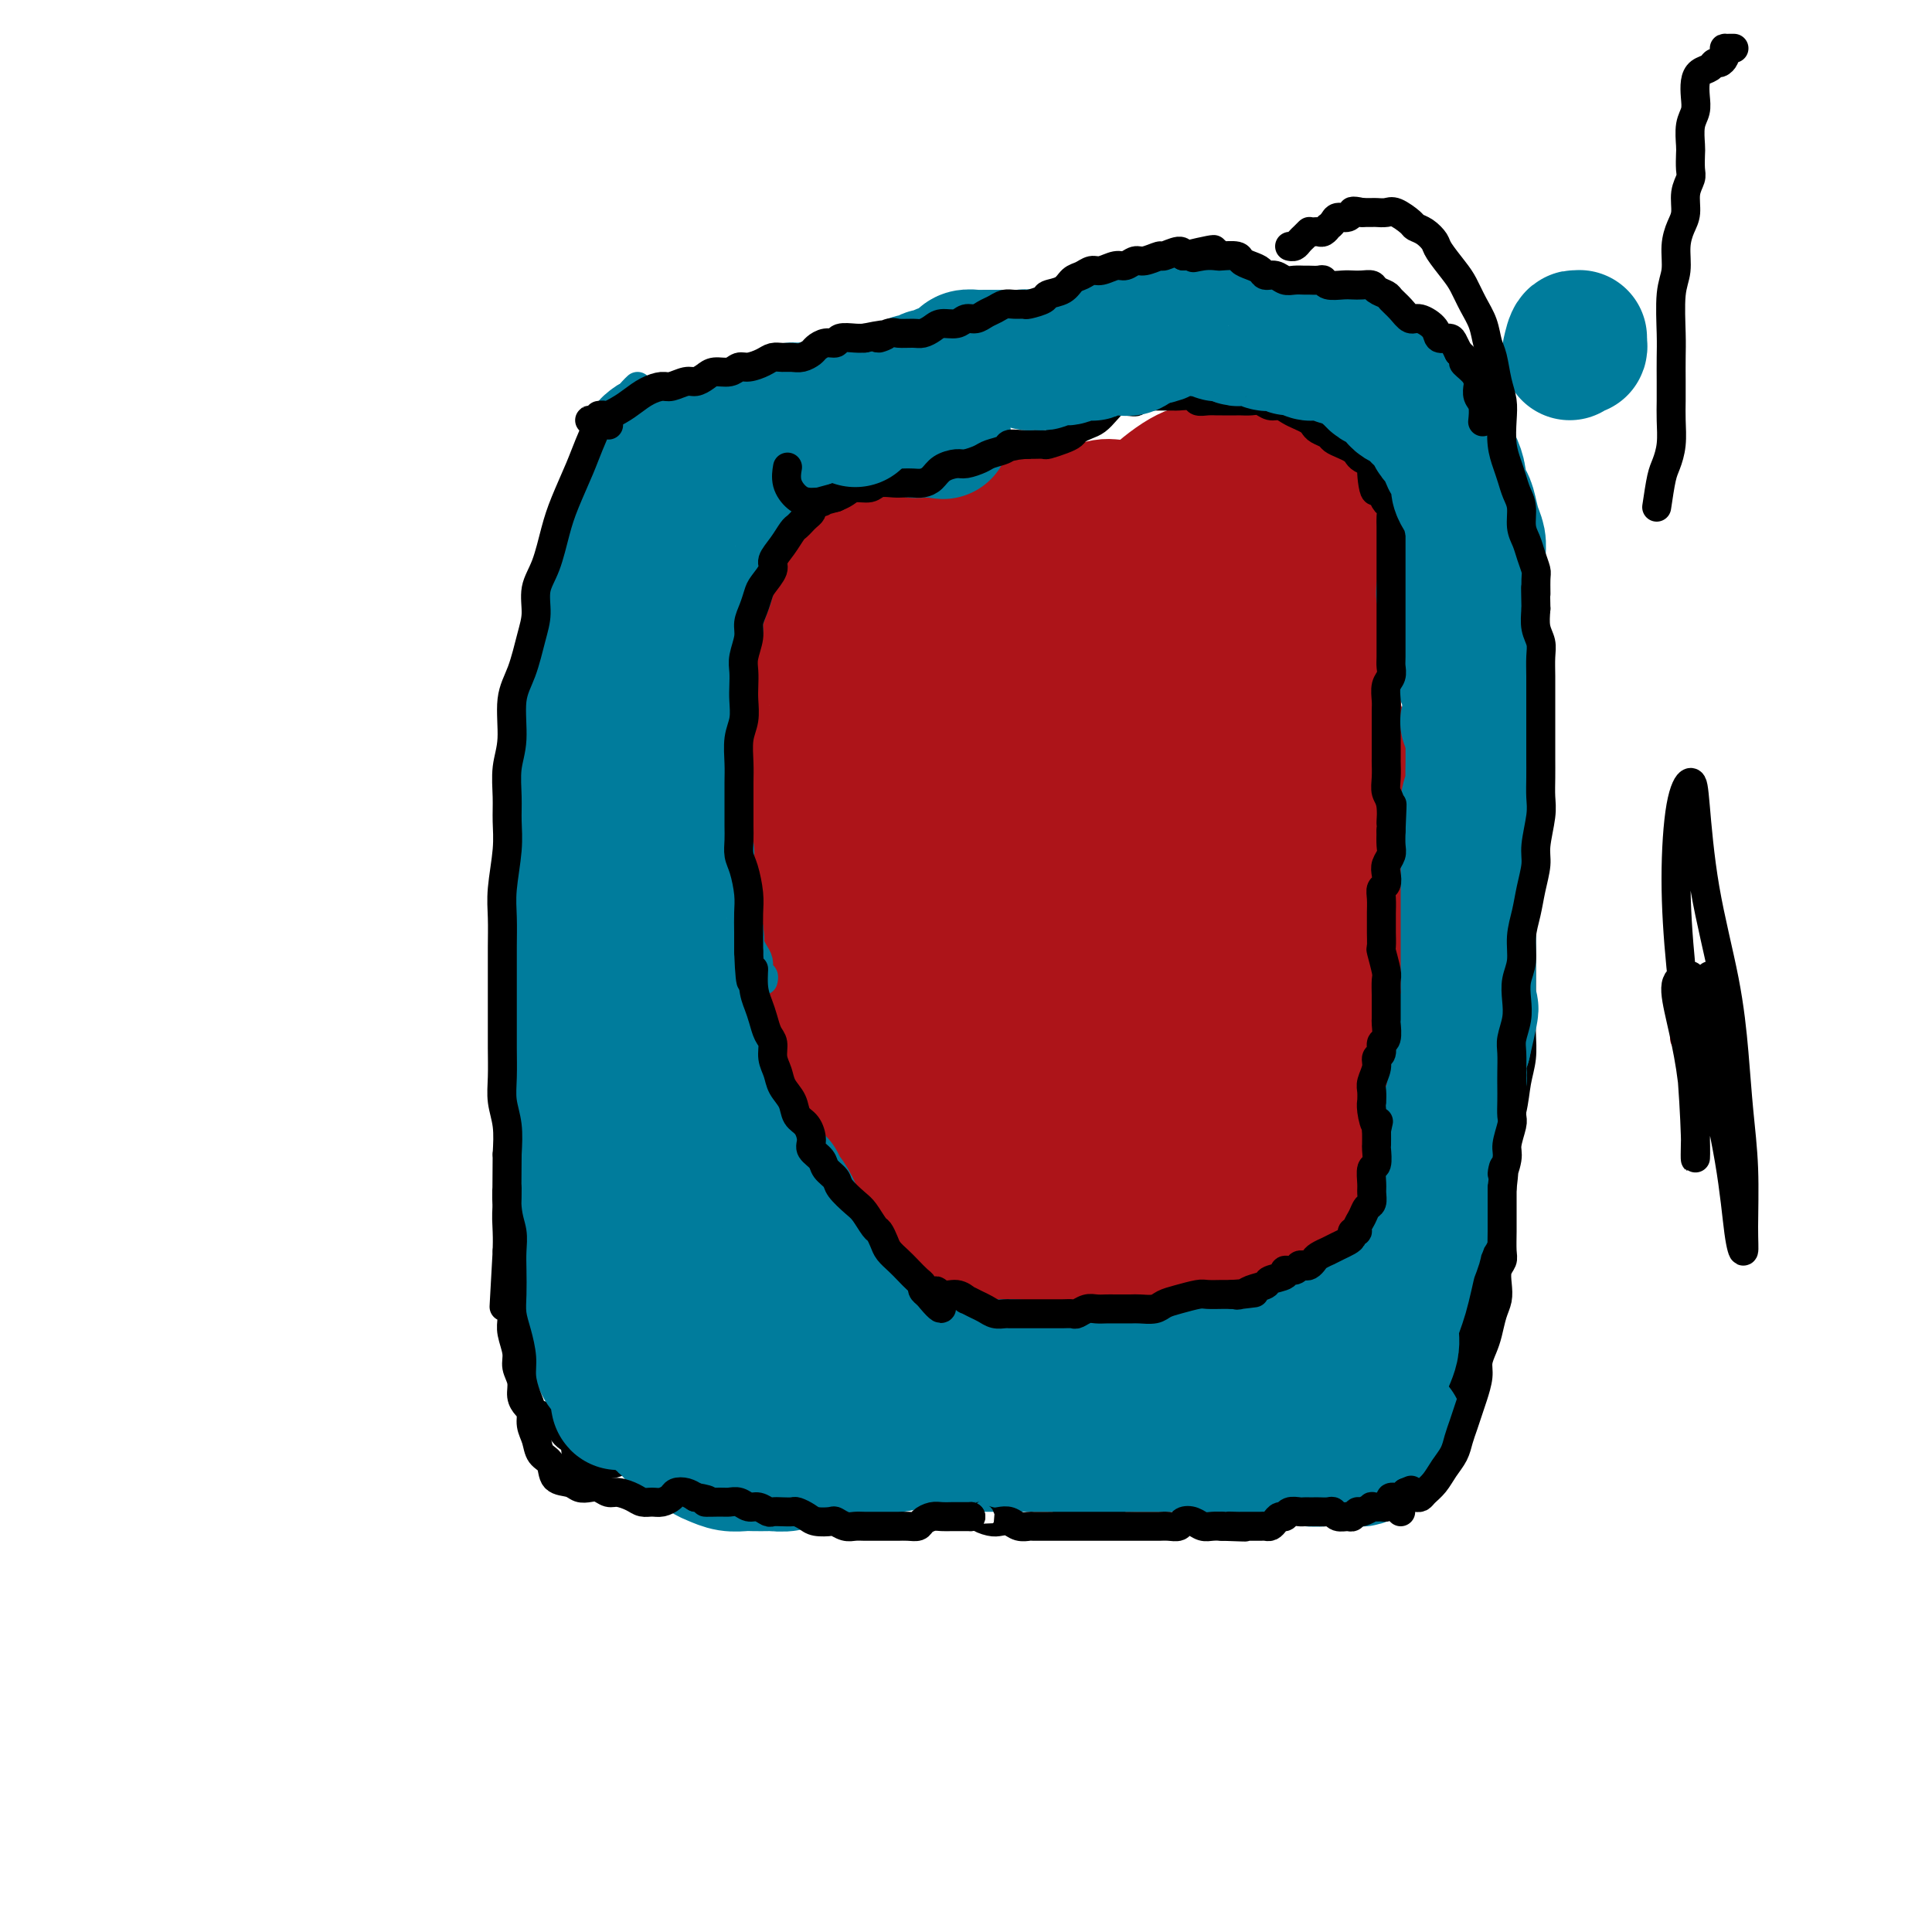 <svg viewBox='0 0 400 400' version='1.1' xmlns='http://www.w3.org/2000/svg' xmlns:xlink='http://www.w3.org/1999/xlink'><g fill='none' stroke='#000000' stroke-width='6' stroke-linecap='round' stroke-linejoin='round'><path d='M112,130c0.001,1.091 0.001,2.181 0,3c-0.001,0.819 -0.004,1.366 0,2c0.004,0.634 0.015,1.354 0,2c-0.015,0.646 -0.056,1.218 0,2c0.056,0.782 0.207,1.773 0,3c-0.207,1.227 -0.774,2.689 -1,4c-0.226,1.311 -0.113,2.472 0,4c0.113,1.528 0.226,3.423 0,5c-0.226,1.577 -0.793,2.838 -1,4c-0.207,1.162 -0.056,2.227 0,3c0.056,0.773 0.016,1.255 0,2c-0.016,0.745 -0.007,1.752 0,3c0.007,1.248 0.013,2.735 0,4c-0.013,1.265 -0.045,2.308 0,4c0.045,1.692 0.166,4.034 0,6c-0.166,1.966 -0.619,3.557 -1,5c-0.381,1.443 -0.691,2.738 -1,4c-0.309,1.262 -0.619,2.490 -1,4c-0.381,1.510 -0.834,3.302 -1,5c-0.166,1.698 -0.044,3.302 0,5c0.044,1.698 0.012,3.489 0,5c-0.012,1.511 -0.003,2.741 0,4c0.003,1.259 0.001,2.546 0,4c-0.001,1.454 0.001,3.075 0,5c-0.001,1.925 -0.004,4.155 0,6c0.004,1.845 0.015,3.305 0,5c-0.015,1.695 -0.057,3.625 0,6c0.057,2.375 0.211,5.193 0,7c-0.211,1.807 -0.788,2.602 -1,4c-0.212,1.398 -0.061,3.399 0,5c0.061,1.601 0.030,2.800 0,4'/><path d='M105,259c-1.144,20.735 -0.504,8.072 0,4c0.504,-4.072 0.871,0.449 1,3c0.129,2.551 0.019,3.134 0,4c-0.019,0.866 0.051,2.017 0,3c-0.051,0.983 -0.225,1.800 0,3c0.225,1.200 0.848,2.784 1,4c0.152,1.216 -0.167,2.066 0,3c0.167,0.934 0.818,1.953 1,3c0.182,1.047 -0.107,2.122 0,3c0.107,0.878 0.610,1.560 1,2c0.390,0.440 0.667,0.637 1,1c0.333,0.363 0.722,0.892 1,1c0.278,0.108 0.446,-0.206 1,0c0.554,0.206 1.494,0.932 2,1c0.506,0.068 0.579,-0.522 1,0c0.421,0.522 1.189,2.155 2,3c0.811,0.845 1.665,0.900 2,2c0.335,1.100 0.152,3.244 1,4c0.848,0.756 2.726,0.125 4,0c1.274,-0.125 1.944,0.255 3,0c1.056,-0.255 2.496,-1.145 4,-2c1.504,-0.855 3.070,-1.676 4,-2c0.930,-0.324 1.222,-0.151 2,0c0.778,0.151 2.041,0.279 3,1c0.959,0.721 1.615,2.033 2,3c0.385,0.967 0.498,1.587 1,2c0.502,0.413 1.394,0.619 2,1c0.606,0.381 0.925,0.937 2,1c1.075,0.063 2.905,-0.368 4,-1c1.095,-0.632 1.456,-1.466 2,-2c0.544,-0.534 1.272,-0.767 2,-1'/><path d='M155,303c2.113,-0.467 2.397,-0.135 3,0c0.603,0.135 1.527,0.074 2,0c0.473,-0.074 0.497,-0.161 1,0c0.503,0.161 1.485,0.569 2,1c0.515,0.431 0.562,0.886 1,1c0.438,0.114 1.268,-0.113 2,0c0.732,0.113 1.365,0.566 2,1c0.635,0.434 1.271,0.849 2,1c0.729,0.151 1.550,0.038 2,0c0.450,-0.038 0.527,-0.000 1,0c0.473,0.000 1.342,-0.037 2,0c0.658,0.037 1.107,0.150 2,0c0.893,-0.150 2.231,-0.562 3,-1c0.769,-0.438 0.967,-0.902 2,-1c1.033,-0.098 2.899,0.170 4,0c1.101,-0.170 1.436,-0.777 2,-1c0.564,-0.223 1.359,-0.061 2,0c0.641,0.061 1.130,0.020 2,0c0.870,-0.020 2.120,-0.020 3,0c0.880,0.020 1.389,0.061 2,0c0.611,-0.061 1.323,-0.223 2,0c0.677,0.223 1.317,0.830 2,1c0.683,0.170 1.407,-0.098 2,0c0.593,0.098 1.054,0.562 2,1c0.946,0.438 2.378,0.849 3,1c0.622,0.151 0.435,0.040 1,0c0.565,-0.040 1.883,-0.011 3,0c1.117,0.011 2.031,0.003 3,0c0.969,-0.003 1.991,-0.001 3,0c1.009,0.001 2.004,0.000 3,0'/><path d='M221,307c5.396,0.464 3.385,0.125 3,0c-0.385,-0.125 0.854,-0.034 2,0c1.146,0.034 2.198,0.013 3,0c0.802,-0.013 1.355,-0.018 2,0c0.645,0.018 1.384,0.061 2,0c0.616,-0.061 1.110,-0.224 2,0c0.890,0.224 2.178,0.834 3,1c0.822,0.166 1.179,-0.113 2,0c0.821,0.113 2.107,0.618 3,1c0.893,0.382 1.394,0.642 2,1c0.606,0.358 1.317,0.814 2,1c0.683,0.186 1.337,0.102 2,0c0.663,-0.102 1.336,-0.224 2,0c0.664,0.224 1.318,0.792 2,1c0.682,0.208 1.390,0.056 2,0c0.610,-0.056 1.121,-0.015 2,0c0.879,0.015 2.126,0.004 3,0c0.874,-0.004 1.374,-0.001 2,0c0.626,0.001 1.379,0.000 2,0c0.621,-0.000 1.110,-0.000 2,0c0.890,0.000 2.182,0.001 3,0c0.818,-0.001 1.163,-0.004 2,0c0.837,0.004 2.167,0.016 3,0c0.833,-0.016 1.168,-0.060 2,0c0.832,0.060 2.162,0.223 3,0c0.838,-0.223 1.183,-0.833 2,-1c0.817,-0.167 2.106,0.110 3,0c0.894,-0.110 1.394,-0.607 2,-1c0.606,-0.393 1.317,-0.683 2,-1c0.683,-0.317 1.338,-0.662 2,-1c0.662,-0.338 1.331,-0.669 2,-1'/><path d='M292,307c2.151,-0.971 1.028,-0.900 1,-1c-0.028,-0.100 1.039,-0.372 2,-1c0.961,-0.628 1.817,-1.613 2,-2c0.183,-0.387 -0.306,-0.174 0,-1c0.306,-0.826 1.407,-2.689 2,-4c0.593,-1.311 0.680,-2.070 1,-3c0.320,-0.930 0.874,-2.032 1,-3c0.126,-0.968 -0.177,-1.802 0,-3c0.177,-1.198 0.835,-2.760 1,-4c0.165,-1.240 -0.163,-2.157 0,-3c0.163,-0.843 0.817,-1.610 1,-3c0.183,-1.390 -0.107,-3.402 0,-5c0.107,-1.598 0.610,-2.782 1,-4c0.390,-1.218 0.668,-2.469 1,-4c0.332,-1.531 0.718,-3.341 1,-5c0.282,-1.659 0.461,-3.166 1,-5c0.539,-1.834 1.440,-3.995 2,-6c0.560,-2.005 0.781,-3.855 1,-6c0.219,-2.145 0.437,-4.586 1,-7c0.563,-2.414 1.471,-4.801 2,-7c0.529,-2.199 0.678,-4.211 1,-6c0.322,-1.789 0.818,-3.356 1,-5c0.182,-1.644 0.049,-3.364 0,-5c-0.049,-1.636 -0.013,-3.189 0,-5c0.013,-1.811 0.003,-3.881 0,-6c-0.003,-2.119 -0.001,-4.286 0,-6c0.001,-1.714 0.000,-2.976 0,-4c-0.000,-1.024 -0.000,-1.811 0,-3c0.000,-1.189 0.000,-2.782 0,-4c-0.000,-1.218 -0.000,-2.062 0,-3c0.000,-0.938 0.000,-1.969 0,-3'/><path d='M315,180c-0.000,-6.797 -0.000,-4.289 0,-4c0.000,0.289 0.000,-1.639 0,-3c-0.000,-1.361 -0.000,-2.153 0,-3c0.000,-0.847 0.001,-1.748 0,-3c-0.001,-1.252 -0.004,-2.855 0,-4c0.004,-1.145 0.016,-1.832 0,-3c-0.016,-1.168 -0.060,-2.816 0,-4c0.060,-1.184 0.223,-1.902 0,-3c-0.223,-1.098 -0.833,-2.574 -1,-4c-0.167,-1.426 0.107,-2.803 0,-4c-0.107,-1.197 -0.596,-2.215 -1,-3c-0.404,-0.785 -0.724,-1.335 -1,-2c-0.276,-0.665 -0.508,-1.443 -1,-2c-0.492,-0.557 -1.245,-0.893 -2,-2c-0.755,-1.107 -1.512,-2.987 -2,-4c-0.488,-1.013 -0.707,-1.160 -1,-2c-0.293,-0.840 -0.659,-2.374 -1,-3c-0.341,-0.626 -0.658,-0.344 -1,-1c-0.342,-0.656 -0.710,-2.251 -1,-3c-0.290,-0.749 -0.501,-0.652 -1,-1c-0.499,-0.348 -1.286,-1.140 -2,-2c-0.714,-0.860 -1.356,-1.789 -2,-2c-0.644,-0.211 -1.290,0.295 -2,0c-0.710,-0.295 -1.486,-1.391 -2,-2c-0.514,-0.609 -0.768,-0.729 -1,-1c-0.232,-0.271 -0.443,-0.691 -1,-1c-0.557,-0.309 -1.458,-0.505 -2,-1c-0.542,-0.495 -0.723,-1.287 -1,-2c-0.277,-0.713 -0.651,-1.347 -1,-2c-0.349,-0.653 -0.675,-1.327 -1,-2'/><path d='M287,107c-2.595,-2.879 -1.081,-2.077 -1,-2c0.081,0.077 -1.270,-0.572 -2,-1c-0.730,-0.428 -0.840,-0.636 -1,-1c-0.160,-0.364 -0.370,-0.885 -1,-1c-0.630,-0.115 -1.678,0.177 -2,0c-0.322,-0.177 0.083,-0.822 0,-1c-0.083,-0.178 -0.655,0.110 -1,0c-0.345,-0.110 -0.464,-0.618 -1,-1c-0.536,-0.382 -1.491,-0.638 -2,-1c-0.509,-0.362 -0.573,-0.829 -1,-1c-0.427,-0.171 -1.217,-0.046 -2,0c-0.783,0.046 -1.558,0.012 -2,0c-0.442,-0.012 -0.551,-0.003 -1,0c-0.449,0.003 -1.239,0.001 -2,0c-0.761,-0.001 -1.495,-0.000 -2,0c-0.505,0.000 -0.782,0.000 -1,0c-0.218,-0.000 -0.377,-0.000 -1,0c-0.623,0.000 -1.710,0.000 -2,0c-0.290,-0.000 0.218,-0.000 0,0c-0.218,0.000 -1.162,0.000 -2,0c-0.838,-0.000 -1.572,-0.000 -2,0c-0.428,0.000 -0.551,0.000 -1,0c-0.449,-0.000 -1.223,-0.000 -2,0c-0.777,0.000 -1.555,0.000 -2,0c-0.445,-0.000 -0.557,-0.000 -1,0c-0.443,0.000 -1.217,0.001 -2,0c-0.783,-0.001 -1.574,-0.003 -2,0c-0.426,0.003 -0.485,0.011 -1,0c-0.515,-0.011 -1.485,-0.041 -2,0c-0.515,0.041 -0.576,0.155 -1,0c-0.424,-0.155 -1.212,-0.577 -2,-1'/><path d='M242,97c-5.235,-0.171 -2.823,-0.099 -2,0c0.823,0.099 0.058,0.226 -1,0c-1.058,-0.226 -2.409,-0.804 -3,-1c-0.591,-0.196 -0.423,-0.010 -1,0c-0.577,0.010 -1.898,-0.155 -3,0c-1.102,0.155 -1.983,0.630 -3,1c-1.017,0.370 -2.169,0.635 -3,1c-0.831,0.365 -1.340,0.830 -2,1c-0.660,0.170 -1.473,0.047 -2,0c-0.527,-0.047 -0.770,-0.016 -1,0c-0.230,0.016 -0.447,0.018 -1,0c-0.553,-0.018 -1.442,-0.056 -2,0c-0.558,0.056 -0.783,0.207 -1,0c-0.217,-0.207 -0.424,-0.773 -1,-1c-0.576,-0.227 -1.520,-0.114 -2,0c-0.480,0.114 -0.496,0.228 -1,0c-0.504,-0.228 -1.496,-0.797 -2,-1c-0.504,-0.203 -0.521,-0.041 -1,0c-0.479,0.041 -1.419,-0.041 -2,0c-0.581,0.041 -0.802,0.204 -1,0c-0.198,-0.204 -0.372,-0.776 -1,-1c-0.628,-0.224 -1.712,-0.101 -2,0c-0.288,0.101 0.218,0.181 0,0c-0.218,-0.181 -1.161,-0.622 -2,-1c-0.839,-0.378 -1.576,-0.693 -2,-1c-0.424,-0.307 -0.537,-0.607 -1,-1c-0.463,-0.393 -1.276,-0.879 -2,-1c-0.724,-0.121 -1.359,0.122 -2,0c-0.641,-0.122 -1.288,-0.610 -2,-1c-0.712,-0.390 -1.489,-0.683 -2,-1c-0.511,-0.317 -0.755,-0.659 -1,-1'/><path d='M190,89c-4.687,-1.482 -2.406,-0.187 -2,0c0.406,0.187 -1.065,-0.735 -2,-1c-0.935,-0.265 -1.335,0.126 -2,0c-0.665,-0.126 -1.595,-0.770 -2,-1c-0.405,-0.230 -0.283,-0.048 -1,0c-0.717,0.048 -2.271,-0.039 -3,0c-0.729,0.039 -0.632,0.202 -1,0c-0.368,-0.202 -1.202,-0.771 -2,-1c-0.798,-0.229 -1.561,-0.118 -2,0c-0.439,0.118 -0.555,0.243 -1,0c-0.445,-0.243 -1.218,-0.853 -2,-1c-0.782,-0.147 -1.574,0.171 -2,0c-0.426,-0.171 -0.486,-0.830 -1,-1c-0.514,-0.170 -1.484,0.150 -2,0c-0.516,-0.150 -0.580,-0.770 -1,-1c-0.420,-0.230 -1.196,-0.069 -2,0c-0.804,0.069 -1.637,0.047 -2,0c-0.363,-0.047 -0.257,-0.118 -1,0c-0.743,0.118 -2.334,0.424 -3,1c-0.666,0.576 -0.405,1.422 -1,2c-0.595,0.578 -2.046,0.887 -3,1c-0.954,0.113 -1.412,0.029 -2,0c-0.588,-0.029 -1.307,-0.005 -2,0c-0.693,0.005 -1.359,-0.010 -2,0c-0.641,0.010 -1.255,0.044 -2,0c-0.745,-0.044 -1.621,-0.166 -2,0c-0.379,0.166 -0.262,0.619 -1,1c-0.738,0.381 -2.332,0.690 -3,1c-0.668,0.310 -0.411,0.622 -1,1c-0.589,0.378 -2.026,0.822 -3,1c-0.974,0.178 -1.487,0.089 -2,0'/><path d='M132,91c-4.505,1.460 -2.267,1.111 -2,1c0.267,-0.111 -1.438,0.015 -2,0c-0.562,-0.015 0.019,-0.170 0,0c-0.019,0.170 -0.639,0.667 -1,1c-0.361,0.333 -0.463,0.504 -1,1c-0.537,0.496 -1.509,1.317 -2,2c-0.491,0.683 -0.503,1.227 -1,2c-0.497,0.773 -1.481,1.776 -2,3c-0.519,1.224 -0.574,2.670 -1,4c-0.426,1.330 -1.225,2.546 -2,4c-0.775,1.454 -1.528,3.147 -2,5c-0.472,1.853 -0.662,3.867 -1,6c-0.338,2.133 -0.823,4.387 -1,7c-0.177,2.613 -0.048,5.587 0,8c0.048,2.413 0.013,4.265 0,6c-0.013,1.735 -0.004,3.353 0,4c0.004,0.647 0.002,0.324 0,0'/><path d='M179,140c-1.060,0.358 -2.119,0.717 -3,1c-0.881,0.283 -1.583,0.491 -2,1c-0.417,0.509 -0.548,1.318 -1,2c-0.452,0.682 -1.224,1.238 -2,2c-0.776,0.762 -1.556,1.730 -2,3c-0.444,1.270 -0.553,2.842 -1,4c-0.447,1.158 -1.233,1.902 -2,3c-0.767,1.098 -1.516,2.551 -2,4c-0.484,1.449 -0.703,2.894 -1,4c-0.297,1.106 -0.672,1.873 -1,3c-0.328,1.127 -0.609,2.612 -1,4c-0.391,1.388 -0.893,2.677 -1,4c-0.107,1.323 0.182,2.679 0,4c-0.182,1.321 -0.833,2.607 -1,4c-0.167,1.393 0.150,2.893 0,4c-0.150,1.107 -0.768,1.823 -1,3c-0.232,1.177 -0.077,2.817 0,4c0.077,1.183 0.077,1.909 0,3c-0.077,1.091 -0.232,2.546 0,4c0.232,1.454 0.850,2.908 1,4c0.150,1.092 -0.168,1.822 0,3c0.168,1.178 0.824,2.804 1,4c0.176,1.196 -0.126,1.961 0,3c0.126,1.039 0.681,2.353 1,4c0.319,1.647 0.403,3.626 1,5c0.597,1.374 1.707,2.142 2,3c0.293,0.858 -0.231,1.807 0,3c0.231,1.193 1.217,2.629 2,4c0.783,1.371 1.365,2.677 2,4c0.635,1.323 1.324,2.664 2,4c0.676,1.336 1.338,2.668 2,4'/><path d='M172,246c1.630,3.789 0.705,2.261 1,2c0.295,-0.261 1.811,0.745 3,2c1.189,1.255 2.052,2.760 3,4c0.948,1.240 1.983,2.214 3,3c1.017,0.786 2.017,1.383 3,2c0.983,0.617 1.948,1.254 3,2c1.052,0.746 2.191,1.601 3,2c0.809,0.399 1.287,0.341 2,1c0.713,0.659 1.659,2.033 3,3c1.341,0.967 3.076,1.525 4,2c0.924,0.475 1.038,0.867 2,1c0.962,0.133 2.774,0.006 4,0c1.226,-0.006 1.868,0.107 3,0c1.132,-0.107 2.756,-0.435 4,0c1.244,0.435 2.108,1.633 3,2c0.892,0.367 1.814,-0.098 3,0c1.186,0.098 2.638,0.759 4,1c1.362,0.241 2.634,0.061 4,0c1.366,-0.061 2.827,-0.002 4,0c1.173,0.002 2.057,-0.052 3,0c0.943,0.052 1.946,0.210 3,0c1.054,-0.210 2.158,-0.787 3,-1c0.842,-0.213 1.420,-0.063 2,0c0.580,0.063 1.160,0.038 2,0c0.840,-0.038 1.939,-0.088 3,0c1.061,0.088 2.083,0.314 3,0c0.917,-0.314 1.729,-1.170 3,-2c1.271,-0.830 3.000,-1.635 4,-2c1.000,-0.365 1.269,-0.291 2,-1c0.731,-0.709 1.923,-2.203 3,-3c1.077,-0.797 2.038,-0.899 3,-1'/><path d='M265,263c2.395,-1.783 0.883,-1.742 1,-2c0.117,-0.258 1.863,-0.817 3,-2c1.137,-1.183 1.666,-2.990 2,-4c0.334,-1.010 0.473,-1.221 1,-2c0.527,-0.779 1.440,-2.124 2,-3c0.560,-0.876 0.765,-1.283 1,-2c0.235,-0.717 0.500,-1.745 1,-3c0.500,-1.255 1.234,-2.736 2,-4c0.766,-1.264 1.563,-2.310 2,-3c0.437,-0.690 0.512,-1.024 1,-2c0.488,-0.976 1.389,-2.595 2,-4c0.611,-1.405 0.934,-2.595 1,-4c0.066,-1.405 -0.123,-3.025 0,-4c0.123,-0.975 0.559,-1.307 1,-2c0.441,-0.693 0.889,-1.748 1,-3c0.111,-1.252 -0.114,-2.701 0,-4c0.114,-1.299 0.566,-2.448 1,-4c0.434,-1.552 0.850,-3.506 1,-5c0.150,-1.494 0.033,-2.526 0,-4c-0.033,-1.474 0.016,-3.388 0,-5c-0.016,-1.612 -0.098,-2.923 0,-4c0.098,-1.077 0.377,-1.921 0,-3c-0.377,-1.079 -1.410,-2.392 -2,-4c-0.590,-1.608 -0.735,-3.512 -1,-5c-0.265,-1.488 -0.648,-2.562 -1,-4c-0.352,-1.438 -0.671,-3.241 -1,-5c-0.329,-1.759 -0.668,-3.474 -1,-5c-0.332,-1.526 -0.656,-2.863 -1,-4c-0.344,-1.137 -0.708,-2.075 -1,-3c-0.292,-0.925 -0.512,-1.836 -1,-3c-0.488,-1.164 -1.244,-2.582 -2,-4'/><path d='M277,153c-2.060,-6.490 -1.709,-4.213 -2,-4c-0.291,0.213 -1.223,-1.636 -2,-3c-0.777,-1.364 -1.399,-2.242 -2,-3c-0.601,-0.758 -1.180,-1.397 -2,-2c-0.820,-0.603 -1.882,-1.168 -3,-2c-1.118,-0.832 -2.294,-1.929 -3,-3c-0.706,-1.071 -0.944,-2.117 -2,-3c-1.056,-0.883 -2.932,-1.602 -4,-2c-1.068,-0.398 -1.328,-0.476 -2,-1c-0.672,-0.524 -1.758,-1.496 -3,-2c-1.242,-0.504 -2.642,-0.542 -4,-1c-1.358,-0.458 -2.676,-1.337 -4,-2c-1.324,-0.663 -2.654,-1.110 -4,-2c-1.346,-0.890 -2.710,-2.224 -4,-3c-1.290,-0.776 -2.508,-0.992 -4,-1c-1.492,-0.008 -3.260,0.194 -5,0c-1.740,-0.194 -3.453,-0.784 -5,-1c-1.547,-0.216 -2.929,-0.057 -5,0c-2.071,0.057 -4.832,0.011 -7,0c-2.168,-0.011 -3.744,0.011 -6,1c-2.256,0.989 -5.193,2.945 -8,5c-2.807,2.055 -5.484,4.211 -8,6c-2.516,1.789 -4.870,3.212 -6,4c-1.130,0.788 -1.037,0.939 -1,1c0.037,0.061 0.019,0.030 0,0'/><path d='M186,217c-0.422,-0.260 -0.844,-0.520 -1,-1c-0.156,-0.480 -0.045,-1.180 0,-2c0.045,-0.820 0.023,-1.760 0,-3c-0.023,-1.240 -0.049,-2.781 0,-4c0.049,-1.219 0.172,-2.115 0,-3c-0.172,-0.885 -0.638,-1.759 -1,-3c-0.362,-1.241 -0.619,-2.849 -1,-4c-0.381,-1.151 -0.886,-1.846 -1,-3c-0.114,-1.154 0.162,-2.769 0,-4c-0.162,-1.231 -0.762,-2.080 -1,-3c-0.238,-0.920 -0.115,-1.913 0,-3c0.115,-1.087 0.223,-2.268 0,-3c-0.223,-0.732 -0.778,-1.016 -1,-2c-0.222,-0.984 -0.112,-2.668 0,-4c0.112,-1.332 0.227,-2.311 0,-3c-0.227,-0.689 -0.796,-1.089 -1,-2c-0.204,-0.911 -0.044,-2.334 0,-3c0.044,-0.666 -0.027,-0.576 0,-1c0.027,-0.424 0.151,-1.362 0,-2c-0.151,-0.638 -0.576,-0.975 -1,-2c-0.424,-1.025 -0.847,-2.739 -1,-4c-0.153,-1.261 -0.037,-2.070 0,-3c0.037,-0.930 -0.005,-1.981 0,-3c0.005,-1.019 0.058,-2.006 0,-3c-0.058,-0.994 -0.227,-1.994 0,-3c0.227,-1.006 0.848,-2.016 1,-3c0.152,-0.984 -0.167,-1.940 0,-3c0.167,-1.060 0.818,-2.222 1,-3c0.182,-0.778 -0.105,-1.171 0,-2c0.105,-0.829 0.601,-2.094 1,-3c0.399,-0.906 0.699,-1.453 1,-2'/><path d='M181,130c0.863,-4.982 1.019,-3.436 1,-3c-0.019,0.436 -0.213,-0.238 0,-1c0.213,-0.762 0.832,-1.612 1,-2c0.168,-0.388 -0.114,-0.315 0,-1c0.114,-0.685 0.625,-2.127 1,-3c0.375,-0.873 0.615,-1.176 1,-2c0.385,-0.824 0.916,-2.170 1,-3c0.084,-0.830 -0.280,-1.144 0,-2c0.280,-0.856 1.205,-2.253 2,-3c0.795,-0.747 1.460,-0.846 2,-1c0.540,-0.154 0.956,-0.365 1,-1c0.044,-0.635 -0.284,-1.693 0,-2c0.284,-0.307 1.179,0.138 2,0c0.821,-0.138 1.566,-0.859 2,-1c0.434,-0.141 0.557,0.298 1,0c0.443,-0.298 1.207,-1.333 2,-2c0.793,-0.667 1.616,-0.968 2,-1c0.384,-0.032 0.329,0.203 1,0c0.671,-0.203 2.066,-0.843 3,-1c0.934,-0.157 1.405,0.169 2,0c0.595,-0.169 1.314,-0.834 2,-1c0.686,-0.166 1.337,0.166 2,0c0.663,-0.166 1.336,-0.829 2,-1c0.664,-0.171 1.317,0.150 2,0c0.683,-0.150 1.394,-0.771 2,-1c0.606,-0.229 1.106,-0.065 2,0c0.894,0.065 2.182,0.031 3,0c0.818,-0.031 1.168,-0.060 2,0c0.832,0.060 2.147,0.208 3,0c0.853,-0.208 1.244,-0.774 2,-1c0.756,-0.226 1.878,-0.113 3,0'/><path d='M231,97c6.253,-1.616 2.887,-1.155 2,-1c-0.887,0.155 0.707,0.003 2,0c1.293,-0.003 2.287,0.143 3,0c0.713,-0.143 1.146,-0.574 2,-1c0.854,-0.426 2.130,-0.846 3,-1c0.870,-0.154 1.335,-0.042 2,0c0.665,0.042 1.529,0.012 2,0c0.471,-0.012 0.550,-0.007 1,0c0.450,0.007 1.272,0.016 2,0c0.728,-0.016 1.364,-0.057 2,0c0.636,0.057 1.273,0.211 2,0c0.727,-0.211 1.543,-0.789 2,-1c0.457,-0.211 0.555,-0.056 1,0c0.445,0.056 1.236,0.014 2,0c0.764,-0.014 1.499,-0.001 2,0c0.501,0.001 0.767,-0.011 1,0c0.233,0.011 0.433,0.045 1,0c0.567,-0.045 1.500,-0.170 2,0c0.500,0.170 0.568,0.634 1,1c0.432,0.366 1.229,0.633 2,1c0.771,0.367 1.516,0.834 2,1c0.484,0.166 0.708,0.030 1,0c0.292,-0.030 0.652,0.047 1,0c0.348,-0.047 0.685,-0.216 1,0c0.315,0.216 0.609,0.818 1,1c0.391,0.182 0.878,-0.056 1,0c0.122,0.056 -0.122,0.407 0,1c0.122,0.593 0.610,1.429 1,2c0.390,0.571 0.683,0.877 1,1c0.317,0.123 0.659,0.061 1,0'/><path d='M278,101c2.023,1.826 0.581,2.392 0,3c-0.581,0.608 -0.300,1.257 0,2c0.300,0.743 0.620,1.580 1,3c0.380,1.420 0.820,3.422 1,5c0.180,1.578 0.100,2.732 0,4c-0.100,1.268 -0.219,2.650 0,4c0.219,1.350 0.777,2.668 1,4c0.223,1.332 0.112,2.677 0,4c-0.112,1.323 -0.226,2.622 0,4c0.226,1.378 0.792,2.834 1,4c0.208,1.166 0.056,2.043 0,3c-0.056,0.957 -0.018,1.996 0,3c0.018,1.004 0.015,1.974 0,3c-0.015,1.026 -0.043,2.108 0,3c0.043,0.892 0.155,1.595 0,3c-0.155,1.405 -0.577,3.513 -1,5c-0.423,1.487 -0.845,2.355 -1,3c-0.155,0.645 -0.041,1.068 0,2c0.041,0.932 0.011,2.371 0,3c-0.011,0.629 -0.003,0.446 0,1c0.003,0.554 0.002,1.844 0,3c-0.002,1.156 -0.004,2.177 0,3c0.004,0.823 0.015,1.447 0,2c-0.015,0.553 -0.055,1.035 0,2c0.055,0.965 0.207,2.412 0,3c-0.207,0.588 -0.773,0.317 -1,1c-0.227,0.683 -0.116,2.321 0,3c0.116,0.679 0.237,0.398 0,1c-0.237,0.602 -0.833,2.085 -1,3c-0.167,0.915 0.095,1.261 0,2c-0.095,0.739 -0.548,1.869 -1,3'/><path d='M277,193c-0.939,6.299 -0.788,2.046 -1,1c-0.212,-1.046 -0.789,1.117 -1,2c-0.211,0.883 -0.055,0.488 0,1c0.055,0.512 0.011,1.930 0,3c-0.011,1.070 0.012,1.792 0,2c-0.012,0.208 -0.058,-0.098 0,0c0.058,0.098 0.220,0.601 0,1c-0.220,0.399 -0.820,0.695 -1,1c-0.180,0.305 0.062,0.617 0,1c-0.062,0.383 -0.428,0.835 -1,1c-0.572,0.165 -1.350,0.044 -2,0c-0.650,-0.044 -1.173,-0.012 -2,0c-0.827,0.012 -1.958,0.003 -3,0c-1.042,-0.003 -1.994,0.000 -3,0c-1.006,-0.000 -2.066,-0.004 -3,0c-0.934,0.004 -1.744,0.016 -3,0c-1.256,-0.016 -2.959,-0.062 -4,0c-1.041,0.062 -1.419,0.230 -2,0c-0.581,-0.230 -1.365,-0.857 -2,-1c-0.635,-0.143 -1.120,0.199 -2,0c-0.880,-0.199 -2.155,-0.940 -3,-1c-0.845,-0.060 -1.262,0.562 -2,1c-0.738,0.438 -1.798,0.692 -3,1c-1.202,0.308 -2.545,0.671 -4,1c-1.455,0.329 -3.023,0.624 -4,1c-0.977,0.376 -1.365,0.833 -2,1c-0.635,0.167 -1.517,0.045 -2,0c-0.483,-0.045 -0.567,-0.013 -1,0c-0.433,0.013 -1.217,0.006 -2,0'/><path d='M224,209c-3.404,0.730 -1.913,0.055 -2,0c-0.087,-0.055 -1.751,0.510 -3,1c-1.249,0.490 -2.084,0.905 -3,1c-0.916,0.095 -1.913,-0.129 -3,0c-1.087,0.129 -2.263,0.612 -3,1c-0.737,0.388 -1.035,0.682 -2,1c-0.965,0.318 -2.597,0.662 -4,1c-1.403,0.338 -2.576,0.672 -4,1c-1.424,0.328 -3.100,0.652 -5,1c-1.900,0.348 -4.025,0.722 -6,1c-1.975,0.278 -3.801,0.459 -5,0c-1.199,-0.459 -1.771,-1.560 -2,-2c-0.229,-0.440 -0.114,-0.220 0,0'/></g>
<g fill='none' stroke='#AD1419' stroke-width='6' stroke-linecap='round' stroke-linejoin='round'><path d='M352,215c-0.482,0.000 -0.964,0.000 -1,0c-0.036,0.000 0.375,-0.000 0,0c-0.375,0.000 -1.536,0.000 -2,0c-0.464,-0.000 -0.232,0.000 0,0'/><path d='M194,118c-0.344,0.043 -0.687,0.087 -1,0c-0.313,-0.087 -0.594,-0.303 -1,0c-0.406,0.303 -0.936,1.126 -1,2c-0.064,0.874 0.337,1.798 0,3c-0.337,1.202 -1.411,2.682 -2,4c-0.589,1.318 -0.694,2.472 -1,4c-0.306,1.528 -0.814,3.428 -1,5c-0.186,1.572 -0.050,2.816 0,4c0.050,1.184 0.013,2.308 0,3c-0.013,0.692 -0.003,0.952 0,2c0.003,1.048 -0.000,2.886 0,4c0.000,1.114 0.004,1.506 0,2c-0.004,0.494 -0.015,1.090 0,2c0.015,0.910 0.057,2.134 0,3c-0.057,0.866 -0.211,1.373 0,2c0.211,0.627 0.789,1.375 1,2c0.211,0.625 0.057,1.128 0,2c-0.057,0.872 -0.015,2.113 0,3c0.015,0.887 0.004,1.420 0,2c-0.004,0.580 -0.001,1.206 0,2c0.001,0.794 0.000,1.757 0,2c-0.000,0.243 -0.000,-0.234 0,0c0.000,0.234 0.000,1.178 0,1c-0.000,-0.178 -0.000,-1.480 0,-2c0.000,-0.520 0.000,-0.260 0,0'/></g>
<g fill='none' stroke='#AD1419' stroke-width='20' stroke-linecap='round' stroke-linejoin='round'><path d='M200,109c-0.753,0.726 -1.507,1.452 -2,2c-0.493,0.548 -0.726,0.920 -1,1c-0.274,0.080 -0.589,-0.130 -1,0c-0.411,0.130 -0.917,0.600 -1,1c-0.083,0.400 0.259,0.730 0,1c-0.259,0.270 -1.117,0.480 -2,1c-0.883,0.520 -1.791,1.349 -2,2c-0.209,0.651 0.281,1.123 0,2c-0.281,0.877 -1.333,2.159 -2,3c-0.667,0.841 -0.949,1.243 -1,2c-0.051,0.757 0.130,1.871 0,3c-0.130,1.129 -0.571,2.272 -1,3c-0.429,0.728 -0.847,1.040 -1,2c-0.153,0.960 -0.041,2.569 0,4c0.041,1.431 0.011,2.683 0,4c-0.011,1.317 -0.004,2.700 0,4c0.004,1.300 0.005,2.519 0,4c-0.005,1.481 -0.017,3.224 0,5c0.017,1.776 0.061,3.584 0,5c-0.061,1.416 -0.228,2.441 0,4c0.228,1.559 0.850,3.652 1,5c0.150,1.348 -0.171,1.953 0,3c0.171,1.047 0.834,2.538 1,4c0.166,1.462 -0.167,2.895 0,4c0.167,1.105 0.833,1.881 1,3c0.167,1.119 -0.165,2.581 0,4c0.165,1.419 0.829,2.795 1,4c0.171,1.205 -0.150,2.241 0,3c0.150,0.759 0.771,1.243 1,2c0.229,0.757 0.065,1.788 0,3c-0.065,1.212 -0.033,2.606 0,4'/><path d='M191,201c1.016,10.404 1.056,3.914 1,2c-0.056,-1.914 -0.207,0.748 0,2c0.207,1.252 0.772,1.095 1,1c0.228,-0.095 0.118,-0.127 0,0c-0.118,0.127 -0.243,0.412 0,1c0.243,0.588 0.856,1.477 1,2c0.144,0.523 -0.180,0.680 0,1c0.180,0.320 0.863,0.803 1,1c0.137,0.197 -0.272,0.109 0,0c0.272,-0.109 1.227,-0.240 2,0c0.773,0.240 1.366,0.850 2,1c0.634,0.150 1.310,-0.159 2,0c0.690,0.159 1.395,0.785 2,1c0.605,0.215 1.111,0.020 2,0c0.889,-0.020 2.162,0.135 3,0c0.838,-0.135 1.243,-0.562 2,-1c0.757,-0.438 1.868,-0.888 3,-1c1.132,-0.112 2.284,0.114 3,0c0.716,-0.114 0.995,-0.570 2,-1c1.005,-0.430 2.737,-0.836 4,-1c1.263,-0.164 2.056,-0.085 3,0c0.944,0.085 2.038,0.177 3,0c0.962,-0.177 1.793,-0.622 3,-1c1.207,-0.378 2.789,-0.690 4,-1c1.211,-0.310 2.052,-0.619 3,-1c0.948,-0.381 2.005,-0.834 3,-1c0.995,-0.166 1.930,-0.044 3,0c1.070,0.044 2.277,0.012 3,0c0.723,-0.012 0.964,-0.003 2,0c1.036,0.003 2.867,0.001 4,0c1.133,-0.001 1.566,-0.000 2,0'/><path d='M255,205c8.032,-1.461 3.111,-1.113 2,-1c-1.111,0.113 1.589,-0.007 3,0c1.411,0.007 1.533,0.142 2,0c0.467,-0.142 1.280,-0.559 2,-1c0.720,-0.441 1.348,-0.905 2,-1c0.652,-0.095 1.327,0.181 2,0c0.673,-0.181 1.345,-0.818 2,-1c0.655,-0.182 1.293,0.091 2,0c0.707,-0.091 1.485,-0.546 2,-1c0.515,-0.454 0.769,-0.909 1,-1c0.231,-0.091 0.440,0.181 1,0c0.560,-0.181 1.471,-0.814 2,-1c0.529,-0.186 0.678,0.075 1,0c0.322,-0.075 0.819,-0.484 1,-1c0.181,-0.516 0.045,-1.137 0,-2c-0.045,-0.863 -0.001,-1.969 0,-3c0.001,-1.031 -0.042,-1.987 0,-3c0.042,-1.013 0.169,-2.083 0,-3c-0.169,-0.917 -0.635,-1.680 -1,-3c-0.365,-1.320 -0.630,-3.197 -1,-5c-0.370,-1.803 -0.846,-3.534 -1,-5c-0.154,-1.466 0.015,-2.669 0,-4c-0.015,-1.331 -0.215,-2.789 0,-4c0.215,-1.211 0.846,-2.174 1,-3c0.154,-0.826 -0.169,-1.513 0,-2c0.169,-0.487 0.830,-0.773 1,-2c0.170,-1.227 -0.151,-3.395 0,-5c0.151,-1.605 0.772,-2.647 1,-4c0.228,-1.353 0.061,-3.018 0,-4c-0.061,-0.982 -0.018,-1.281 0,-2c0.018,-0.719 0.009,-1.860 0,-3'/><path d='M280,140c0.464,-5.884 0.125,-4.093 0,-4c-0.125,0.093 -0.037,-1.511 0,-3c0.037,-1.489 0.024,-2.863 0,-4c-0.024,-1.137 -0.058,-2.037 0,-3c0.058,-0.963 0.210,-1.989 0,-3c-0.210,-1.011 -0.781,-2.008 -1,-3c-0.219,-0.992 -0.086,-1.981 0,-3c0.086,-1.019 0.125,-2.070 0,-3c-0.125,-0.930 -0.414,-1.741 -1,-3c-0.586,-1.259 -1.469,-2.967 -2,-4c-0.531,-1.033 -0.708,-1.392 -1,-2c-0.292,-0.608 -0.697,-1.466 -1,-2c-0.303,-0.534 -0.503,-0.744 -1,-1c-0.497,-0.256 -1.289,-0.560 -2,-1c-0.711,-0.440 -1.340,-1.018 -2,-2c-0.660,-0.982 -1.350,-2.368 -2,-3c-0.650,-0.632 -1.260,-0.509 -2,-1c-0.740,-0.491 -1.609,-1.595 -2,-2c-0.391,-0.405 -0.305,-0.109 -1,0c-0.695,0.109 -2.170,0.032 -3,0c-0.830,-0.032 -1.015,-0.018 -2,0c-0.985,0.018 -2.771,0.038 -4,0c-1.229,-0.038 -1.903,-0.136 -3,0c-1.097,0.136 -2.619,0.506 -4,1c-1.381,0.494 -2.623,1.112 -4,2c-1.377,0.888 -2.889,2.045 -4,3c-1.111,0.955 -1.823,1.709 -3,2c-1.177,0.291 -2.821,0.119 -4,0c-1.179,-0.119 -1.894,-0.186 -3,0c-1.106,0.186 -2.602,0.625 -4,1c-1.398,0.375 -2.699,0.688 -4,1'/><path d='M220,103c-2.795,0.776 -2.284,1.716 -3,2c-0.716,0.284 -2.659,-0.087 -4,0c-1.341,0.087 -2.081,0.634 -3,1c-0.919,0.366 -2.018,0.553 -3,1c-0.982,0.447 -1.848,1.154 -3,2c-1.152,0.846 -2.589,1.830 -4,3c-1.411,1.170 -2.795,2.526 -4,4c-1.205,1.474 -2.232,3.068 -3,5c-0.768,1.932 -1.278,4.203 -2,6c-0.722,1.797 -1.658,3.121 -2,4c-0.342,0.879 -0.092,1.314 0,2c0.092,0.686 0.026,1.625 0,2c-0.026,0.375 -0.013,0.188 0,0'/><path d='M207,129c-1.064,-0.838 -2.127,-1.677 -3,-2c-0.873,-0.323 -1.555,-0.132 -2,0c-0.445,0.132 -0.652,0.205 -1,1c-0.348,0.795 -0.838,2.311 -1,4c-0.162,1.689 0.002,3.552 0,7c-0.002,3.448 -0.171,8.480 0,14c0.171,5.520 0.680,11.527 1,18c0.320,6.473 0.449,13.412 1,18c0.551,4.588 1.522,6.825 2,8c0.478,1.175 0.461,1.288 1,0c0.539,-1.288 1.633,-3.979 2,-8c0.367,-4.021 0.006,-9.374 0,-14c-0.006,-4.626 0.342,-8.524 0,-13c-0.342,-4.476 -1.373,-9.528 -3,-15c-1.627,-5.472 -3.851,-11.363 -6,-15c-2.149,-3.637 -4.224,-5.021 -5,-5c-0.776,0.021 -0.254,1.446 0,4c0.254,2.554 0.241,6.235 1,11c0.759,4.765 2.291,10.612 4,18c1.709,7.388 3.596,16.315 6,25c2.404,8.685 5.325,17.128 7,21c1.675,3.872 2.104,3.172 3,2c0.896,-1.172 2.259,-2.817 3,-6c0.741,-3.183 0.861,-7.903 1,-13c0.139,-5.097 0.297,-10.572 0,-17c-0.297,-6.428 -1.048,-13.811 -2,-21c-0.952,-7.189 -2.106,-14.186 -3,-19c-0.894,-4.814 -1.528,-7.445 -2,-9c-0.472,-1.555 -0.781,-2.034 -1,-1c-0.219,1.034 -0.348,3.581 0,8c0.348,4.419 1.174,10.709 2,17'/><path d='M212,147c0.590,7.189 1.567,13.163 3,20c1.433,6.837 3.324,14.539 5,20c1.676,5.461 3.139,8.682 4,10c0.861,1.318 1.120,0.733 2,0c0.880,-0.733 2.383,-1.614 3,-5c0.617,-3.386 0.350,-9.277 0,-15c-0.350,-5.723 -0.783,-11.278 -2,-19c-1.217,-7.722 -3.220,-17.609 -5,-25c-1.780,-7.391 -3.339,-12.285 -4,-14c-0.661,-1.715 -0.426,-0.251 0,2c0.426,2.251 1.041,5.290 2,10c0.959,4.710 2.262,11.090 4,18c1.738,6.910 3.909,14.350 6,22c2.091,7.650 4.100,15.511 6,20c1.900,4.489 3.690,5.606 5,6c1.310,0.394 2.138,0.066 3,-2c0.862,-2.066 1.757,-5.870 2,-11c0.243,-5.130 -0.166,-11.586 -1,-19c-0.834,-7.414 -2.092,-15.784 -4,-24c-1.908,-8.216 -4.465,-16.276 -6,-21c-1.535,-4.724 -2.048,-6.110 -2,-6c0.048,0.110 0.655,1.717 1,4c0.345,2.283 0.427,5.243 1,10c0.573,4.757 1.638,11.312 3,18c1.362,6.688 3.022,13.508 5,20c1.978,6.492 4.275,12.656 6,16c1.725,3.344 2.879,3.868 4,4c1.121,0.132 2.208,-0.130 3,-2c0.792,-1.870 1.290,-5.350 1,-10c-0.290,-4.650 -1.369,-10.472 -3,-17c-1.631,-6.528 -3.816,-13.764 -6,-21'/><path d='M248,136c-2.304,-9.339 -3.565,-13.688 -4,-16c-0.435,-2.312 -0.045,-2.587 0,-2c0.045,0.587 -0.253,2.038 0,5c0.253,2.962 1.059,7.436 2,13c0.941,5.564 2.018,12.219 4,21c1.982,8.781 4.869,19.690 7,27c2.131,7.310 3.505,11.022 5,13c1.495,1.978 3.111,2.222 4,0c0.889,-2.222 1.051,-6.910 1,-13c-0.051,-6.090 -0.315,-13.582 -1,-21c-0.685,-7.418 -1.791,-14.761 -4,-23c-2.209,-8.239 -5.522,-17.374 -7,-22c-1.478,-4.626 -1.121,-4.744 -1,-4c0.121,0.744 0.006,2.348 0,4c-0.006,1.652 0.097,3.351 0,7c-0.097,3.649 -0.394,9.247 0,15c0.394,5.753 1.477,11.659 3,18c1.523,6.341 3.484,13.117 5,17c1.516,3.883 2.585,4.875 4,5c1.415,0.125 3.175,-0.616 4,-3c0.825,-2.384 0.715,-6.410 1,-12c0.285,-5.590 0.967,-12.745 0,-20c-0.967,-7.255 -3.582,-14.610 -6,-21c-2.418,-6.390 -4.639,-11.814 -6,-14c-1.361,-2.186 -1.863,-1.134 -2,0c-0.137,1.134 0.091,2.349 0,5c-0.091,2.651 -0.502,6.738 0,12c0.502,5.262 1.918,11.699 3,18c1.082,6.301 1.830,12.466 3,17c1.170,4.534 2.763,7.438 4,8c1.237,0.562 2.119,-1.219 3,-3'/><path d='M270,167c0.630,-2.482 0.704,-7.187 1,-12c0.296,-4.813 0.814,-9.735 0,-16c-0.814,-6.265 -2.960,-13.875 -6,-20c-3.040,-6.125 -6.975,-10.767 -9,-13c-2.025,-2.233 -2.142,-2.058 -3,-1c-0.858,1.058 -2.458,2.998 -3,6c-0.542,3.002 -0.027,7.066 0,12c0.027,4.934 -0.436,10.739 0,16c0.436,5.261 1.770,9.978 3,13c1.230,3.022 2.357,4.349 3,5c0.643,0.651 0.801,0.627 1,0c0.199,-0.627 0.438,-1.857 0,-4c-0.438,-2.143 -1.554,-5.198 -3,-9c-1.446,-3.802 -3.221,-8.352 -7,-14c-3.779,-5.648 -9.563,-12.393 -13,-16c-3.437,-3.607 -4.527,-4.075 -5,-3c-0.473,1.075 -0.328,3.693 0,7c0.328,3.307 0.839,7.303 2,12c1.161,4.697 2.973,10.096 5,15c2.027,4.904 4.270,9.314 6,13c1.730,3.686 2.948,6.648 4,8c1.052,1.352 1.937,1.095 2,1c0.063,-0.095 -0.696,-0.027 -1,0c-0.304,0.027 -0.152,0.014 0,0'/><path d='M208,112c-0.448,0.906 -0.896,1.812 -1,2c-0.104,0.188 0.136,-0.343 0,-1c-0.136,-0.657 -0.646,-1.441 -1,-2c-0.354,-0.559 -0.550,-0.893 -1,-1c-0.450,-0.107 -1.155,0.011 -2,0c-0.845,-0.011 -1.831,-0.153 -3,0c-1.169,0.153 -2.522,0.601 -4,1c-1.478,0.399 -3.081,0.748 -4,1c-0.919,0.252 -1.152,0.407 -2,0c-0.848,-0.407 -2.309,-1.377 -3,-2c-0.691,-0.623 -0.612,-0.900 -1,-1c-0.388,-0.100 -1.245,-0.023 -2,0c-0.755,0.023 -1.410,-0.008 -2,0c-0.590,0.008 -1.117,0.055 -2,0c-0.883,-0.055 -2.124,-0.212 -3,0c-0.876,0.212 -1.387,0.792 -2,1c-0.613,0.208 -1.329,0.044 -2,0c-0.671,-0.044 -1.296,0.034 -2,0c-0.704,-0.034 -1.485,-0.179 -2,0c-0.515,0.179 -0.764,0.681 -1,1c-0.236,0.319 -0.458,0.453 -1,1c-0.542,0.547 -1.403,1.505 -2,2c-0.597,0.495 -0.929,0.528 -1,1c-0.071,0.472 0.121,1.384 0,2c-0.121,0.616 -0.554,0.935 -1,2c-0.446,1.065 -0.904,2.877 -1,4c-0.096,1.123 0.170,1.559 0,2c-0.170,0.441 -0.777,0.888 -1,2c-0.223,1.112 -0.064,2.889 0,4c0.064,1.111 0.032,1.555 0,2'/><path d='M161,133c-1.238,4.089 -0.332,2.812 0,3c0.332,0.188 0.089,1.842 0,3c-0.089,1.158 -0.025,1.821 0,3c0.025,1.179 0.010,2.873 0,4c-0.010,1.127 -0.017,1.687 0,3c0.017,1.313 0.056,3.379 0,5c-0.056,1.621 -0.207,2.797 0,4c0.207,1.203 0.774,2.433 1,4c0.226,1.567 0.112,3.473 0,5c-0.112,1.527 -0.222,2.676 0,4c0.222,1.324 0.776,2.823 1,4c0.224,1.177 0.119,2.032 0,3c-0.119,0.968 -0.253,2.048 0,3c0.253,0.952 0.894,1.776 1,3c0.106,1.224 -0.323,2.849 0,4c0.323,1.151 1.400,1.827 2,3c0.600,1.173 0.725,2.843 1,4c0.275,1.157 0.702,1.801 1,3c0.298,1.199 0.468,2.954 1,4c0.532,1.046 1.426,1.382 2,2c0.574,0.618 0.828,1.516 1,2c0.172,0.484 0.263,0.554 1,1c0.737,0.446 2.122,1.267 3,2c0.878,0.733 1.250,1.376 2,2c0.750,0.624 1.877,1.229 3,2c1.123,0.771 2.240,1.708 3,2c0.760,0.292 1.162,-0.063 2,0c0.838,0.063 2.111,0.543 3,1c0.889,0.457 1.393,0.892 2,1c0.607,0.108 1.316,-0.112 2,0c0.684,0.112 1.342,0.556 2,1'/><path d='M195,218c2.042,0.042 1.646,-1.351 2,-2c0.354,-0.649 1.459,-0.552 2,-1c0.541,-0.448 0.520,-1.440 1,-2c0.480,-0.560 1.461,-0.686 2,-1c0.539,-0.314 0.636,-0.816 1,-1c0.364,-0.184 0.993,-0.052 1,0c0.007,0.052 -0.610,0.022 -1,0c-0.390,-0.022 -0.553,-0.038 -1,0c-0.447,0.038 -1.177,0.130 -2,0c-0.823,-0.130 -1.740,-0.483 -3,-1c-1.260,-0.517 -2.863,-1.200 -4,-2c-1.137,-0.800 -1.807,-1.718 -3,-2c-1.193,-0.282 -2.908,0.072 -4,0c-1.092,-0.072 -1.561,-0.569 -2,-1c-0.439,-0.431 -0.849,-0.797 -2,-2c-1.151,-1.203 -3.045,-3.245 -4,-5c-0.955,-1.755 -0.973,-3.223 -1,-5c-0.027,-1.777 -0.064,-3.862 0,-6c0.064,-2.138 0.228,-4.328 0,-7c-0.228,-2.672 -0.849,-5.824 -1,-8c-0.151,-2.176 0.167,-3.376 0,-5c-0.167,-1.624 -0.818,-3.674 -1,-5c-0.182,-1.326 0.105,-1.930 0,-3c-0.105,-1.070 -0.603,-2.607 -1,-4c-0.397,-1.393 -0.694,-2.641 -1,-4c-0.306,-1.359 -0.621,-2.827 -1,-4c-0.379,-1.173 -0.823,-2.049 -1,-3c-0.177,-0.951 -0.089,-1.975 0,-3'/><path d='M171,141c-1.086,-9.288 -0.301,-4.008 0,-3c0.301,1.008 0.120,-2.257 0,-4c-0.120,-1.743 -0.177,-1.965 0,-3c0.177,-1.035 0.587,-2.884 1,-4c0.413,-1.116 0.828,-1.500 1,-2c0.172,-0.500 0.102,-1.115 0,-2c-0.102,-0.885 -0.235,-2.041 0,-3c0.235,-0.959 0.837,-1.721 1,-2c0.163,-0.279 -0.112,-0.075 0,0c0.112,0.075 0.610,0.020 1,0c0.390,-0.020 0.672,-0.006 1,0c0.328,0.006 0.702,0.002 1,0c0.298,-0.002 0.521,-0.004 1,0c0.479,0.004 1.216,0.014 2,0c0.784,-0.014 1.616,-0.050 2,0c0.384,0.050 0.318,0.187 1,0c0.682,-0.187 2.110,-0.699 3,-1c0.890,-0.301 1.243,-0.392 2,-1c0.757,-0.608 1.920,-1.733 3,-2c1.080,-0.267 2.079,0.325 3,0c0.921,-0.325 1.765,-1.565 3,-2c1.235,-0.435 2.862,-0.064 4,0c1.138,0.064 1.788,-0.179 3,0c1.212,0.179 2.985,0.779 4,1c1.015,0.221 1.272,0.063 2,0c0.728,-0.063 1.927,-0.031 3,0c1.073,0.031 2.020,0.060 3,0c0.980,-0.060 1.995,-0.208 3,0c1.005,0.208 2.002,0.774 3,1c0.998,0.226 1.999,0.113 3,0'/><path d='M225,114c4.875,0.278 3.063,-0.028 3,0c-0.063,0.028 1.622,0.391 3,1c1.378,0.609 2.448,1.463 3,2c0.552,0.537 0.585,0.756 1,1c0.415,0.244 1.213,0.514 2,1c0.787,0.486 1.565,1.190 2,2c0.435,0.810 0.528,1.728 1,2c0.472,0.272 1.322,-0.101 2,0c0.678,0.101 1.182,0.675 2,1c0.818,0.325 1.948,0.400 3,1c1.052,0.600 2.026,1.727 3,2c0.974,0.273 1.948,-0.306 3,0c1.052,0.306 2.181,1.496 3,2c0.819,0.504 1.328,0.321 2,1c0.672,0.679 1.506,2.219 2,4c0.494,1.781 0.646,3.804 1,6c0.354,2.196 0.910,4.566 1,7c0.090,2.434 -0.285,4.933 0,7c0.285,2.067 1.229,3.702 2,5c0.771,1.298 1.369,2.258 2,3c0.631,0.742 1.294,1.266 2,2c0.706,0.734 1.456,1.679 2,3c0.544,1.321 0.881,3.019 1,5c0.119,1.981 0.018,4.243 0,6c-0.018,1.757 0.047,3.007 0,4c-0.047,0.993 -0.205,1.729 0,2c0.205,0.271 0.773,0.077 1,0c0.227,-0.077 0.114,-0.039 0,0'/></g>
<g fill='none' stroke='#007C9C' stroke-width='12' stroke-linecap='round' stroke-linejoin='round'><path d='M164,214c-0.004,-0.527 -0.008,-1.055 0,-1c0.008,0.055 0.028,0.692 0,1c-0.028,0.308 -0.102,0.286 0,1c0.102,0.714 0.382,2.165 1,3c0.618,0.835 1.573,1.056 2,2c0.427,0.944 0.325,2.612 1,4c0.675,1.388 2.125,2.496 3,4c0.875,1.504 1.174,3.404 2,5c0.826,1.596 2.178,2.889 3,4c0.822,1.111 1.112,2.042 2,3c0.888,0.958 2.373,1.944 3,3c0.627,1.056 0.396,2.184 1,3c0.604,0.816 2.044,1.321 3,2c0.956,0.679 1.429,1.532 2,2c0.571,0.468 1.241,0.549 2,1c0.759,0.451 1.608,1.270 2,2c0.392,0.730 0.327,1.371 1,2c0.673,0.629 2.084,1.246 3,2c0.916,0.754 1.338,1.645 2,2c0.662,0.355 1.566,0.175 2,0c0.434,-0.175 0.400,-0.345 1,0c0.600,0.345 1.835,1.206 3,2c1.165,0.794 2.259,1.522 3,2c0.741,0.478 1.128,0.706 2,1c0.872,0.294 2.228,0.652 3,1c0.772,0.348 0.958,0.684 2,1c1.042,0.316 2.939,0.610 4,1c1.061,0.390 1.286,0.874 2,1c0.714,0.126 1.918,-0.107 3,0c1.082,0.107 2.041,0.553 3,1'/><path d='M225,269c4.606,1.486 2.121,0.202 2,0c-0.121,-0.202 2.121,0.677 3,1c0.879,0.323 0.393,0.090 1,0c0.607,-0.090 2.306,-0.038 3,0c0.694,0.038 0.384,0.062 1,0c0.616,-0.062 2.157,-0.211 3,0c0.843,0.211 0.987,0.782 2,1c1.013,0.218 2.894,0.083 4,0c1.106,-0.083 1.437,-0.112 2,0c0.563,0.112 1.358,0.367 2,0c0.642,-0.367 1.130,-1.354 2,-2c0.870,-0.646 2.120,-0.951 3,-1c0.880,-0.049 1.388,0.157 2,0c0.612,-0.157 1.329,-0.675 2,-1c0.671,-0.325 1.297,-0.455 2,-1c0.703,-0.545 1.483,-1.506 2,-2c0.517,-0.494 0.771,-0.521 1,-1c0.229,-0.479 0.432,-1.409 1,-2c0.568,-0.591 1.500,-0.843 2,-1c0.500,-0.157 0.567,-0.220 1,-1c0.433,-0.780 1.233,-2.278 2,-3c0.767,-0.722 1.502,-0.669 2,-1c0.498,-0.331 0.760,-1.047 1,-2c0.240,-0.953 0.459,-2.143 1,-3c0.541,-0.857 1.406,-1.382 2,-2c0.594,-0.618 0.919,-1.330 1,-2c0.081,-0.670 -0.080,-1.298 0,-2c0.080,-0.702 0.403,-1.477 1,-2c0.597,-0.523 1.468,-0.795 2,-1c0.532,-0.205 0.723,-0.344 1,-1c0.277,-0.656 0.638,-1.828 1,-3'/><path d='M280,237c1.343,-2.834 0.201,-1.918 0,-2c-0.201,-0.082 0.538,-1.162 1,-2c0.462,-0.838 0.646,-1.435 1,-2c0.354,-0.565 0.880,-1.098 1,-2c0.120,-0.902 -0.164,-2.173 0,-3c0.164,-0.827 0.776,-1.208 1,-2c0.224,-0.792 0.060,-1.994 0,-3c-0.060,-1.006 -0.016,-1.818 0,-2c0.016,-0.182 0.004,0.264 0,0c-0.004,-0.264 -0.000,-1.238 0,-2c0.000,-0.762 -0.003,-1.310 0,-2c0.003,-0.690 0.012,-1.520 0,-2c-0.012,-0.480 -0.045,-0.608 0,-1c0.045,-0.392 0.167,-1.048 0,-1c-0.167,0.048 -0.624,0.800 -1,1c-0.376,0.200 -0.671,-0.153 -1,0c-0.329,0.153 -0.694,0.812 -1,1c-0.306,0.188 -0.555,-0.093 -1,0c-0.445,0.093 -1.085,0.561 -2,1c-0.915,0.439 -2.103,0.850 -3,1c-0.897,0.150 -1.502,0.039 -2,0c-0.498,-0.039 -0.887,-0.007 -2,0c-1.113,0.007 -2.948,-0.013 -4,0c-1.052,0.013 -1.321,0.059 -2,0c-0.679,-0.059 -1.770,-0.222 -3,0c-1.230,0.222 -2.600,0.829 -4,1c-1.400,0.171 -2.828,-0.094 -4,0c-1.172,0.094 -2.086,0.547 -3,1'/><path d='M251,217c-5.888,0.798 -4.109,0.793 -4,1c0.109,0.207 -1.451,0.626 -3,1c-1.549,0.374 -3.088,0.704 -4,1c-0.912,0.296 -1.196,0.559 -2,1c-0.804,0.441 -2.129,1.060 -3,1c-0.871,-0.060 -1.289,-0.800 -2,-1c-0.711,-0.200 -1.715,0.139 -3,0c-1.285,-0.139 -2.850,-0.755 -4,-1c-1.150,-0.245 -1.886,-0.117 -3,0c-1.114,0.117 -2.608,0.225 -4,0c-1.392,-0.225 -2.682,-0.782 -4,-1c-1.318,-0.218 -2.664,-0.097 -4,0c-1.336,0.097 -2.661,0.169 -4,0c-1.339,-0.169 -2.693,-0.578 -4,-1c-1.307,-0.422 -2.567,-0.856 -4,-1c-1.433,-0.144 -3.040,0.001 -4,0c-0.960,-0.001 -1.273,-0.148 -2,0c-0.727,0.148 -1.868,0.590 -3,1c-1.132,0.410 -2.256,0.789 -3,1c-0.744,0.211 -1.108,0.253 -2,0c-0.892,-0.253 -2.313,-0.800 -3,-1c-0.687,-0.200 -0.639,-0.054 -1,0c-0.361,0.054 -1.129,0.015 -2,0c-0.871,-0.015 -1.843,-0.007 -2,0c-0.157,0.007 0.502,0.013 0,0c-0.502,-0.013 -2.166,-0.046 -3,0c-0.834,0.046 -0.837,0.170 -1,0c-0.163,-0.170 -0.487,-0.633 -1,-1c-0.513,-0.367 -1.215,-0.637 -2,-1c-0.785,-0.363 -1.653,-0.818 -2,-1c-0.347,-0.182 -0.174,-0.091 0,0'/><path d='M168,215c-10.605,-1.198 -3.617,-0.694 -1,0c2.617,0.694 0.863,1.576 1,3c0.137,1.424 2.165,3.389 5,6c2.835,2.611 6.478,5.867 11,10c4.522,4.133 9.923,9.143 14,12c4.077,2.857 6.830,3.562 9,4c2.170,0.438 3.758,0.609 5,1c1.242,0.391 2.140,1.002 3,1c0.860,-0.002 1.683,-0.617 2,-1c0.317,-0.383 0.127,-0.533 0,-1c-0.127,-0.467 -0.192,-1.250 -1,-2c-0.808,-0.750 -2.360,-1.468 -4,-3c-1.640,-1.532 -3.368,-3.878 -6,-6c-2.632,-2.122 -6.169,-4.018 -10,-6c-3.831,-1.982 -7.957,-4.048 -10,-5c-2.043,-0.952 -2.003,-0.788 -2,0c0.003,0.788 -0.030,2.201 1,4c1.030,1.799 3.124,3.985 6,7c2.876,3.015 6.535,6.858 11,10c4.465,3.142 9.735,5.581 14,7c4.265,1.419 7.525,1.817 10,2c2.475,0.183 4.166,0.150 5,0c0.834,-0.150 0.813,-0.419 1,-1c0.187,-0.581 0.583,-1.476 0,-3c-0.583,-1.524 -2.146,-3.678 -4,-6c-1.854,-2.322 -3.999,-4.812 -8,-8c-4.001,-3.188 -9.857,-7.075 -15,-10c-5.143,-2.925 -9.575,-4.887 -12,-6c-2.425,-1.113 -2.845,-1.377 -3,0c-0.155,1.377 -0.044,4.393 2,8c2.044,3.607 6.022,7.803 10,12'/><path d='M202,244c4.450,5.229 9.574,8.302 15,11c5.426,2.698 11.155,5.020 15,6c3.845,0.980 5.808,0.618 7,0c1.192,-0.618 1.614,-1.490 2,-2c0.386,-0.510 0.736,-0.656 0,-2c-0.736,-1.344 -2.558,-3.886 -5,-6c-2.442,-2.114 -5.504,-3.800 -9,-6c-3.496,-2.200 -7.428,-4.914 -9,-6c-1.572,-1.086 -0.786,-0.543 0,0'/></g>
<g fill='none' stroke='#AD1419' stroke-width='12' stroke-linecap='round' stroke-linejoin='round'><path d='M165,193c-0.424,0.058 -0.847,0.117 -1,0c-0.153,-0.117 -0.035,-0.409 0,0c0.035,0.409 -0.012,1.521 0,3c0.012,1.479 0.082,3.326 0,6c-0.082,2.674 -0.318,6.174 0,9c0.318,2.826 1.188,4.976 2,7c0.812,2.024 1.565,3.920 2,6c0.435,2.080 0.554,4.343 1,6c0.446,1.657 1.221,2.709 2,4c0.779,1.291 1.563,2.821 2,4c0.437,1.179 0.529,2.005 1,3c0.471,0.995 1.322,2.157 2,3c0.678,0.843 1.185,1.367 2,2c0.815,0.633 1.939,1.377 3,2c1.061,0.623 2.059,1.126 3,2c0.941,0.874 1.826,2.118 3,3c1.174,0.882 2.639,1.401 4,2c1.361,0.599 2.619,1.279 4,2c1.381,0.721 2.884,1.485 4,2c1.116,0.515 1.845,0.783 3,1c1.155,0.217 2.736,0.383 4,1c1.264,0.617 2.209,1.686 3,2c0.791,0.314 1.427,-0.127 2,0c0.573,0.127 1.083,0.822 2,1c0.917,0.178 2.240,-0.163 3,0c0.760,0.163 0.958,0.828 2,1c1.042,0.172 2.929,-0.150 4,0c1.071,0.150 1.327,0.771 2,1c0.673,0.229 1.764,0.065 3,0c1.236,-0.065 2.618,-0.033 4,0'/><path d='M231,266c4.999,1.066 1.496,0.230 1,0c-0.496,-0.230 2.016,0.146 3,0c0.984,-0.146 0.439,-0.813 1,-1c0.561,-0.187 2.229,0.104 3,0c0.771,-0.104 0.645,-0.605 1,-1c0.355,-0.395 1.193,-0.684 2,-1c0.807,-0.316 1.585,-0.659 2,-1c0.415,-0.341 0.468,-0.680 1,-1c0.532,-0.320 1.542,-0.622 2,-1c0.458,-0.378 0.364,-0.833 1,-1c0.636,-0.167 2.002,-0.048 3,0c0.998,0.048 1.628,0.024 2,0c0.372,-0.024 0.485,-0.047 1,0c0.515,0.047 1.433,0.166 2,0c0.567,-0.166 0.782,-0.617 1,-1c0.218,-0.383 0.439,-0.698 1,-1c0.561,-0.302 1.464,-0.592 2,-1c0.536,-0.408 0.707,-0.935 1,-1c0.293,-0.065 0.707,0.334 1,0c0.293,-0.334 0.463,-1.399 1,-2c0.537,-0.601 1.439,-0.737 2,-1c0.561,-0.263 0.781,-0.653 1,-1c0.219,-0.347 0.436,-0.651 1,-1c0.564,-0.349 1.475,-0.741 2,-1c0.525,-0.259 0.665,-0.384 1,-1c0.335,-0.616 0.864,-1.723 1,-2c0.136,-0.277 -0.121,0.277 0,0c0.121,-0.277 0.620,-1.383 1,-2c0.380,-0.617 0.641,-0.743 1,-1c0.359,-0.257 0.817,-0.645 1,-1c0.183,-0.355 0.092,-0.678 0,-1'/><path d='M274,241c2.857,-2.679 1.500,-0.875 1,-1c-0.500,-0.125 -0.143,-2.179 0,-3c0.143,-0.821 0.071,-0.411 0,0'/></g>
<g fill='none' stroke='#AD1419' stroke-width='28' stroke-linecap='round' stroke-linejoin='round'><path d='M275,193c-0.024,2.024 -0.048,4.048 0,5c0.048,0.952 0.167,0.833 0,1c-0.167,0.167 -0.622,0.621 -1,1c-0.378,0.379 -0.681,0.683 -1,2c-0.319,1.317 -0.653,3.648 -1,6c-0.347,2.352 -0.706,4.727 -1,7c-0.294,2.273 -0.524,4.445 -1,6c-0.476,1.555 -1.198,2.492 -2,3c-0.802,0.508 -1.682,0.587 -2,1c-0.318,0.413 -0.073,1.161 0,2c0.073,0.839 -0.026,1.769 0,3c0.026,1.231 0.178,2.762 0,4c-0.178,1.238 -0.684,2.183 -1,3c-0.316,0.817 -0.441,1.506 -1,2c-0.559,0.494 -1.553,0.795 -2,1c-0.447,0.205 -0.346,0.316 -1,1c-0.654,0.684 -2.064,1.942 -3,3c-0.936,1.058 -1.398,1.915 -2,3c-0.602,1.085 -1.345,2.399 -2,3c-0.655,0.601 -1.222,0.491 -2,1c-0.778,0.509 -1.768,1.639 -3,2c-1.232,0.361 -2.706,-0.047 -4,0c-1.294,0.047 -2.407,0.549 -4,1c-1.593,0.451 -3.664,0.850 -5,1c-1.336,0.150 -1.935,0.051 -3,0c-1.065,-0.051 -2.595,-0.055 -4,0c-1.405,0.055 -2.686,0.169 -4,0c-1.314,-0.169 -2.661,-0.620 -4,-1c-1.339,-0.380 -2.669,-0.690 -4,-1'/><path d='M217,253c-3.595,-0.703 -3.084,-1.459 -4,-2c-0.916,-0.541 -3.260,-0.865 -5,-1c-1.740,-0.135 -2.874,-0.081 -4,0c-1.126,0.081 -2.242,0.189 -3,0c-0.758,-0.189 -1.159,-0.674 -2,-1c-0.841,-0.326 -2.123,-0.492 -3,-1c-0.877,-0.508 -1.348,-1.356 -2,-2c-0.652,-0.644 -1.484,-1.082 -2,-2c-0.516,-0.918 -0.716,-2.314 -1,-4c-0.284,-1.686 -0.654,-3.661 -1,-5c-0.346,-1.339 -0.669,-2.040 -1,-3c-0.331,-0.960 -0.670,-2.178 -1,-3c-0.330,-0.822 -0.653,-1.250 -1,-2c-0.347,-0.750 -0.720,-1.824 -1,-3c-0.280,-1.176 -0.466,-2.456 -1,-4c-0.534,-1.544 -1.415,-3.354 -2,-5c-0.585,-1.646 -0.875,-3.129 -1,-4c-0.125,-0.871 -0.085,-1.128 0,-2c0.085,-0.872 0.216,-2.357 0,-3c-0.216,-0.643 -0.780,-0.443 -1,-1c-0.220,-0.557 -0.097,-1.872 0,-3c0.097,-1.128 0.167,-2.068 0,-3c-0.167,-0.932 -0.570,-1.857 -1,-3c-0.430,-1.143 -0.887,-2.504 -1,-3c-0.113,-0.496 0.119,-0.125 0,0c-0.119,0.125 -0.587,0.006 -1,0c-0.413,-0.006 -0.770,0.101 -1,1c-0.230,0.899 -0.331,2.588 0,5c0.331,2.412 1.095,5.546 2,9c0.905,3.454 1.953,7.227 3,11'/><path d='M182,219c1.571,4.894 2.999,7.129 4,9c1.001,1.871 1.574,3.377 2,4c0.426,0.623 0.704,0.363 1,1c0.296,0.637 0.610,2.172 1,3c0.390,0.828 0.856,0.951 1,1c0.144,0.049 -0.035,0.025 0,-1c0.035,-1.025 0.283,-3.051 0,-6c-0.283,-2.949 -1.098,-6.822 -2,-11c-0.902,-4.178 -1.891,-8.662 -3,-13c-1.109,-4.338 -2.338,-8.532 -3,-11c-0.662,-2.468 -0.758,-3.212 -1,-2c-0.242,1.212 -0.631,4.380 0,8c0.631,3.620 2.282,7.693 4,12c1.718,4.307 3.504,8.848 6,14c2.496,5.152 5.701,10.916 8,15c2.299,4.084 3.690,6.487 5,8c1.310,1.513 2.538,2.135 3,2c0.462,-0.135 0.158,-1.028 0,-2c-0.158,-0.972 -0.171,-2.021 0,-4c0.171,-1.979 0.527,-4.886 0,-8c-0.527,-3.114 -1.937,-6.435 -3,-11c-1.063,-4.565 -1.778,-10.376 -3,-16c-1.222,-5.624 -2.950,-11.062 -4,-14c-1.050,-2.938 -1.423,-3.375 -1,-2c0.423,1.375 1.640,4.564 3,9c1.360,4.436 2.862,10.119 5,16c2.138,5.881 4.913,11.960 7,17c2.087,5.040 3.487,9.042 5,12c1.513,2.958 3.138,4.873 4,6c0.862,1.127 0.961,1.465 1,1c0.039,-0.465 0.020,-1.732 0,-3'/><path d='M222,253c0.956,-0.405 0.845,-3.419 0,-7c-0.845,-3.581 -2.425,-7.730 -4,-13c-1.575,-5.270 -3.146,-11.662 -4,-17c-0.854,-5.338 -0.992,-9.621 -1,-12c-0.008,-2.379 0.115,-2.854 0,-2c-0.115,0.854 -0.466,3.037 0,6c0.466,2.963 1.751,6.705 3,11c1.249,4.295 2.464,9.142 4,14c1.536,4.858 3.393,9.726 5,14c1.607,4.274 2.962,7.954 4,10c1.038,2.046 1.758,2.460 2,2c0.242,-0.460 0.005,-1.792 0,-4c-0.005,-2.208 0.223,-5.293 0,-9c-0.223,-3.707 -0.895,-8.037 -2,-13c-1.105,-4.963 -2.642,-10.561 -4,-15c-1.358,-4.439 -2.536,-7.720 -3,-9c-0.464,-1.280 -0.213,-0.557 0,1c0.213,1.557 0.389,3.950 1,7c0.611,3.050 1.658,6.757 3,11c1.342,4.243 2.978,9.022 5,14c2.022,4.978 4.431,10.157 6,13c1.569,2.843 2.300,3.352 3,4c0.700,0.648 1.371,1.437 2,0c0.629,-1.437 1.216,-5.099 1,-9c-0.216,-3.901 -1.236,-8.042 -2,-13c-0.764,-4.958 -1.274,-10.735 -2,-15c-0.726,-4.265 -1.669,-7.020 -2,-8c-0.331,-0.980 -0.051,-0.187 0,1c0.051,1.187 -0.128,2.768 0,5c0.128,2.232 0.564,5.116 1,8'/><path d='M238,228c0.778,3.825 2.223,6.386 4,11c1.777,4.614 3.888,11.280 6,16c2.112,4.720 4.226,7.493 5,8c0.774,0.507 0.207,-1.251 0,-4c-0.207,-2.749 -0.055,-6.490 0,-11c0.055,-4.510 0.014,-9.790 -1,-15c-1.014,-5.210 -3.000,-10.350 -4,-14c-1.000,-3.650 -1.013,-5.809 -1,-7c0.013,-1.191 0.054,-1.415 0,-1c-0.054,0.415 -0.202,1.468 0,3c0.202,1.532 0.753,3.542 1,6c0.247,2.458 0.189,5.365 1,9c0.811,3.635 2.491,7.998 4,12c1.509,4.002 2.846,7.644 4,10c1.154,2.356 2.124,3.426 3,3c0.876,-0.426 1.659,-2.347 2,-5c0.341,-2.653 0.239,-6.039 0,-10c-0.239,-3.961 -0.615,-8.498 -1,-12c-0.385,-3.502 -0.779,-5.969 -1,-8c-0.221,-2.031 -0.269,-3.625 0,-4c0.269,-0.375 0.856,0.470 1,1c0.144,0.530 -0.155,0.745 0,1c0.155,0.255 0.763,0.552 1,1c0.237,0.448 0.102,1.048 0,1c-0.102,-0.048 -0.172,-0.745 0,0c0.172,0.745 0.585,2.931 1,4c0.415,1.069 0.833,1.020 1,1c0.167,-0.020 0.084,-0.010 0,0'/><path d='M290,205c-0.301,-0.010 -0.602,-0.020 -1,0c-0.398,0.020 -0.891,0.070 -1,0c-0.109,-0.070 0.168,-0.259 0,0c-0.168,0.259 -0.780,0.965 -1,2c-0.220,1.035 -0.048,2.398 0,4c0.048,1.602 -0.029,3.442 0,5c0.029,1.558 0.165,2.834 0,4c-0.165,1.166 -0.631,2.223 -1,3c-0.369,0.777 -0.641,1.276 -1,2c-0.359,0.724 -0.806,1.675 -1,3c-0.194,1.325 -0.134,3.025 0,4c0.134,0.975 0.344,1.226 0,2c-0.344,0.774 -1.242,2.073 -2,3c-0.758,0.927 -1.376,1.483 -2,2c-0.624,0.517 -1.254,0.994 -2,2c-0.746,1.006 -1.607,2.542 -2,4c-0.393,1.458 -0.317,2.840 -1,4c-0.683,1.160 -2.125,2.099 -3,3c-0.875,0.901 -1.182,1.764 -2,2c-0.818,0.236 -2.147,-0.154 -3,0c-0.853,0.154 -1.228,0.852 -2,1c-0.772,0.148 -1.939,-0.255 -3,0c-1.061,0.255 -2.016,1.168 -3,2c-0.984,0.832 -1.996,1.582 -3,2c-1.004,0.418 -2.001,0.504 -3,1c-0.999,0.496 -2.000,1.403 -3,2c-1.000,0.597 -2.000,0.885 -3,1c-1.000,0.115 -2.000,0.058 -3,0'/><path d='M244,263c-5.558,2.332 -3.953,1.161 -4,1c-0.047,-0.161 -1.745,0.686 -3,1c-1.255,0.314 -2.068,0.095 -3,0c-0.932,-0.095 -1.985,-0.066 -3,0c-1.015,0.066 -1.993,0.169 -3,0c-1.007,-0.169 -2.043,-0.612 -3,-1c-0.957,-0.388 -1.835,-0.723 -3,-1c-1.165,-0.277 -2.619,-0.497 -4,-1c-1.381,-0.503 -2.690,-1.290 -4,-2c-1.310,-0.710 -2.620,-1.343 -4,-2c-1.380,-0.657 -2.829,-1.337 -4,-2c-1.171,-0.663 -2.064,-1.310 -3,-2c-0.936,-0.690 -1.916,-1.422 -3,-2c-1.084,-0.578 -2.271,-1.003 -3,-2c-0.729,-0.997 -1.000,-2.567 -2,-4c-1.000,-1.433 -2.728,-2.730 -4,-4c-1.272,-1.270 -2.089,-2.513 -3,-4c-0.911,-1.487 -1.917,-3.219 -3,-5c-1.083,-1.781 -2.245,-3.613 -3,-5c-0.755,-1.387 -1.105,-2.331 -2,-3c-0.895,-0.669 -2.335,-1.063 -3,-2c-0.665,-0.937 -0.556,-2.417 -1,-4c-0.444,-1.583 -1.442,-3.268 -2,-5c-0.558,-1.732 -0.676,-3.509 -1,-5c-0.324,-1.491 -0.855,-2.694 -1,-4c-0.145,-1.306 0.097,-2.716 0,-4c-0.097,-1.284 -0.534,-2.444 -1,-4c-0.466,-1.556 -0.960,-3.510 -1,-5c-0.040,-1.490 0.374,-2.517 0,-4c-0.374,-1.483 -1.535,-3.424 -2,-5c-0.465,-1.576 -0.232,-2.788 0,-4'/><path d='M168,179c-1.623,-7.585 -1.181,-4.547 -1,-4c0.181,0.547 0.101,-1.396 0,-3c-0.101,-1.604 -0.223,-2.870 0,-4c0.223,-1.130 0.790,-2.124 1,-2c0.210,0.124 0.064,1.368 0,3c-0.064,1.632 -0.046,3.653 0,6c0.046,2.347 0.120,5.018 0,8c-0.120,2.982 -0.435,6.273 0,10c0.435,3.727 1.619,7.888 3,13c1.381,5.112 2.958,11.174 5,16c2.042,4.826 4.550,8.415 6,10c1.450,1.585 1.843,1.167 2,1c0.157,-0.167 0.079,-0.084 0,0'/><path d='M272,143c-0.350,-1.185 -0.701,-2.371 -1,-3c-0.299,-0.629 -0.547,-0.703 0,0c0.547,0.703 1.887,2.183 3,4c1.113,1.817 1.997,3.971 3,7c1.003,3.029 2.125,6.932 3,12c0.875,5.068 1.502,11.300 2,17c0.498,5.700 0.865,10.869 1,15c0.135,4.131 0.036,7.225 0,9c-0.036,1.775 -0.010,2.230 0,2c0.010,-0.230 0.003,-1.144 0,-3c-0.003,-1.856 -0.001,-4.654 0,-7c0.001,-2.346 0.000,-4.242 0,-5c-0.000,-0.758 -0.000,-0.379 0,0'/></g>
<g fill='none' stroke='#007C9C' stroke-width='28' stroke-linecap='round' stroke-linejoin='round'><path d='M132,115c-1.626,1.034 -3.251,2.068 -4,3c-0.749,0.932 -0.620,1.763 -1,3c-0.380,1.237 -1.268,2.882 -2,6c-0.732,3.118 -1.307,7.710 -2,13c-0.693,5.290 -1.502,11.278 -2,18c-0.498,6.722 -0.683,14.178 -1,20c-0.317,5.822 -0.765,10.010 -1,13c-0.235,2.990 -0.257,4.784 0,5c0.257,0.216 0.793,-1.144 1,-3c0.207,-1.856 0.085,-4.207 0,-7c-0.085,-2.793 -0.132,-6.027 0,-10c0.132,-3.973 0.442,-8.686 1,-14c0.558,-5.314 1.365,-11.229 2,-17c0.635,-5.771 1.097,-11.396 2,-16c0.903,-4.604 2.246,-8.185 3,-10c0.754,-1.815 0.919,-1.864 1,-2c0.081,-0.136 0.078,-0.358 0,1c-0.078,1.358 -0.230,4.298 -1,8c-0.770,3.702 -2.159,8.167 -3,13c-0.841,4.833 -1.136,10.034 -2,17c-0.864,6.966 -2.297,15.696 -3,24c-0.703,8.304 -0.676,16.180 -1,22c-0.324,5.820 -0.998,9.583 -1,12c-0.002,2.417 0.668,3.489 1,4c0.332,0.511 0.327,0.460 1,0c0.673,-0.460 2.023,-1.328 3,-2c0.977,-0.672 1.582,-1.149 2,-2c0.418,-0.851 0.651,-2.075 1,-4c0.349,-1.925 0.814,-4.550 1,-7c0.186,-2.450 0.093,-4.725 0,-7'/><path d='M127,196c0.422,-3.975 0.478,-4.911 0,-7c-0.478,-2.089 -1.491,-5.331 -2,-7c-0.509,-1.669 -0.515,-1.767 -1,-2c-0.485,-0.233 -1.451,-0.603 -2,0c-0.549,0.603 -0.683,2.178 -1,4c-0.317,1.822 -0.817,3.891 -1,6c-0.183,2.109 -0.049,4.258 0,7c0.049,2.742 0.013,6.077 0,9c-0.013,2.923 -0.004,5.434 0,9c0.004,3.566 0.004,8.186 0,12c-0.004,3.814 -0.011,6.822 0,10c0.011,3.178 0.042,6.525 0,9c-0.042,2.475 -0.156,4.077 0,6c0.156,1.923 0.580,4.166 1,6c0.420,1.834 0.834,3.260 1,5c0.166,1.740 0.082,3.796 0,5c-0.082,1.204 -0.164,1.558 0,2c0.164,0.442 0.572,0.973 1,2c0.428,1.027 0.875,2.549 1,4c0.125,1.451 -0.072,2.830 0,4c0.072,1.170 0.411,2.132 1,3c0.589,0.868 1.426,1.643 2,3c0.574,1.357 0.883,3.296 1,4c0.117,0.704 0.042,0.175 0,0c-0.042,-0.175 -0.050,0.006 0,-1c0.050,-1.006 0.158,-3.197 0,-6c-0.158,-2.803 -0.581,-6.216 -1,-8c-0.419,-1.784 -0.834,-1.938 -1,-2c-0.166,-0.062 -0.083,-0.031 0,0'/><path d='M119,249c-0.430,2.039 -0.860,4.078 -1,5c-0.140,0.922 0.011,0.727 0,1c-0.011,0.273 -0.184,1.013 0,2c0.184,0.987 0.724,2.221 1,4c0.276,1.779 0.286,4.104 1,6c0.714,1.896 2.130,3.364 3,5c0.870,1.636 1.193,3.440 2,5c0.807,1.560 2.099,2.875 3,4c0.901,1.125 1.412,2.059 2,3c0.588,0.941 1.253,1.887 2,3c0.747,1.113 1.576,2.393 2,3c0.424,0.607 0.441,0.543 1,1c0.559,0.457 1.659,1.436 2,2c0.341,0.564 -0.075,0.713 0,1c0.075,0.287 0.643,0.711 1,1c0.357,0.289 0.504,0.444 1,1c0.496,0.556 1.343,1.512 2,2c0.657,0.488 1.125,0.509 2,1c0.875,0.491 2.158,1.452 3,2c0.842,0.548 1.242,0.683 2,1c0.758,0.317 1.875,0.817 3,1c1.125,0.183 2.259,0.050 3,0c0.741,-0.050 1.089,-0.017 2,0c0.911,0.017 2.383,0.019 3,0c0.617,-0.019 0.377,-0.058 1,0c0.623,0.058 2.109,0.212 3,0c0.891,-0.212 1.186,-0.792 2,-1c0.814,-0.208 2.146,-0.046 3,0c0.854,0.046 1.230,-0.026 2,0c0.770,0.026 1.934,0.150 3,0c1.066,-0.150 2.033,-0.575 3,-1'/><path d='M176,301c4.390,-0.553 2.866,-0.937 3,-1c0.134,-0.063 1.928,0.193 3,0c1.072,-0.193 1.423,-0.836 2,-1c0.577,-0.164 1.379,0.153 2,0c0.621,-0.153 1.062,-0.774 2,-1c0.938,-0.226 2.373,-0.057 3,0c0.627,0.057 0.447,0.001 1,0c0.553,-0.001 1.838,0.052 3,0c1.162,-0.052 2.202,-0.210 3,0c0.798,0.210 1.353,0.788 2,1c0.647,0.212 1.385,0.057 2,0c0.615,-0.057 1.108,-0.015 2,0c0.892,0.015 2.183,0.004 3,0c0.817,-0.004 1.158,-0.001 2,0c0.842,0.001 2.183,-0.001 3,0c0.817,0.001 1.110,0.004 2,0c0.890,-0.004 2.378,-0.015 3,0c0.622,0.015 0.379,0.058 1,0c0.621,-0.058 2.106,-0.215 3,0c0.894,0.215 1.197,0.804 2,1c0.803,0.196 2.107,0.000 3,0c0.893,-0.000 1.375,0.196 2,0c0.625,-0.196 1.394,-0.785 2,-1c0.606,-0.215 1.049,-0.058 2,0c0.951,0.058 2.408,0.016 3,0c0.592,-0.016 0.318,-0.005 1,0c0.682,0.005 2.321,0.004 3,0c0.679,-0.004 0.399,-0.011 1,0c0.601,0.011 2.085,0.042 3,0c0.915,-0.042 1.261,-0.155 2,0c0.739,0.155 1.869,0.577 3,1'/><path d='M248,300c9.419,0.536 4.468,0.876 3,1c-1.468,0.124 0.547,0.033 2,0c1.453,-0.033 2.343,-0.009 3,0c0.657,0.009 1.082,0.003 2,0c0.918,-0.003 2.328,-0.002 3,0c0.672,0.002 0.605,0.004 1,0c0.395,-0.004 1.250,-0.015 2,0c0.750,0.015 1.394,0.057 2,0c0.606,-0.057 1.173,-0.211 2,0c0.827,0.211 1.913,0.789 3,1c1.087,0.211 2.175,0.056 3,0c0.825,-0.056 1.386,-0.014 2,0c0.614,0.014 1.282,0.001 2,0c0.718,-0.001 1.487,0.011 2,0c0.513,-0.011 0.771,-0.045 1,0c0.229,0.045 0.429,0.171 1,0c0.571,-0.171 1.512,-0.637 2,-1c0.488,-0.363 0.522,-0.622 1,-1c0.478,-0.378 1.400,-0.876 2,-1c0.600,-0.124 0.879,0.124 1,0c0.121,-0.124 0.084,-0.621 0,-1c-0.084,-0.379 -0.215,-0.641 0,-1c0.215,-0.359 0.776,-0.817 1,-1c0.224,-0.183 0.112,-0.092 0,0'/><path d='M281,295c-0.399,0.315 -0.798,0.631 -1,1c-0.202,0.369 -0.208,0.792 0,1c0.208,0.208 0.629,0.201 1,0c0.371,-0.201 0.691,-0.595 1,-1c0.309,-0.405 0.606,-0.819 1,-1c0.394,-0.181 0.884,-0.127 1,-1c0.116,-0.873 -0.141,-2.673 0,-4c0.141,-1.327 0.682,-2.183 1,-3c0.318,-0.817 0.414,-1.596 1,-3c0.586,-1.404 1.663,-3.431 2,-5c0.337,-1.569 -0.065,-2.678 0,-4c0.065,-1.322 0.596,-2.857 1,-4c0.404,-1.143 0.682,-1.892 1,-3c0.318,-1.108 0.678,-2.573 1,-4c0.322,-1.427 0.606,-2.815 1,-4c0.394,-1.185 0.897,-2.168 1,-3c0.103,-0.832 -0.194,-1.512 0,-2c0.194,-0.488 0.878,-0.784 1,-1c0.122,-0.216 -0.318,-0.353 0,-1c0.318,-0.647 1.396,-1.804 2,-3c0.604,-1.196 0.735,-2.432 1,-4c0.265,-1.568 0.663,-3.470 1,-5c0.337,-1.530 0.611,-2.689 1,-4c0.389,-1.311 0.893,-2.773 1,-4c0.107,-1.227 -0.181,-2.220 0,-3c0.181,-0.780 0.832,-1.349 1,-2c0.168,-0.651 -0.148,-1.384 0,-2c0.148,-0.616 0.761,-1.113 1,-2c0.239,-0.887 0.103,-2.162 0,-3c-0.103,-0.838 -0.172,-1.239 0,-2c0.172,-0.761 0.586,-1.880 1,-3'/><path d='M303,216c2.956,-12.668 0.845,-5.339 0,-3c-0.845,2.339 -0.422,-0.313 0,-2c0.422,-1.687 0.845,-2.410 1,-3c0.155,-0.590 0.041,-1.048 0,-2c-0.041,-0.952 -0.011,-2.398 0,-3c0.011,-0.602 0.003,-0.360 0,-1c-0.003,-0.640 -0.001,-2.164 0,-3c0.001,-0.836 0.000,-0.985 0,-2c-0.000,-1.015 -0.000,-2.895 0,-4c0.000,-1.105 0.000,-1.436 0,-2c-0.000,-0.564 -0.000,-1.360 0,-2c0.000,-0.640 0.000,-1.123 0,-2c-0.000,-0.877 -0.000,-2.149 0,-3c0.000,-0.851 0.000,-1.281 0,-2c-0.000,-0.719 -0.001,-1.728 0,-3c0.001,-1.272 0.004,-2.806 0,-4c-0.004,-1.194 -0.015,-2.048 0,-3c0.015,-0.952 0.057,-2.001 0,-3c-0.057,-0.999 -0.211,-1.947 0,-3c0.211,-1.053 0.789,-2.210 1,-3c0.211,-0.790 0.057,-1.212 0,-2c-0.057,-0.788 -0.015,-1.943 0,-3c0.015,-1.057 0.005,-2.016 0,-3c-0.005,-0.984 -0.004,-1.994 0,-3c0.004,-1.006 0.011,-2.009 0,-3c-0.011,-0.991 -0.042,-1.970 0,-3c0.042,-1.030 0.156,-2.111 0,-3c-0.156,-0.889 -0.580,-1.585 -1,-2c-0.420,-0.415 -0.834,-0.547 -1,-1c-0.166,-0.453 -0.083,-1.226 0,-2'/><path d='M303,138c-0.227,-12.544 -0.793,-4.904 -1,-2c-0.207,2.904 -0.055,1.074 0,0c0.055,-1.074 0.015,-1.391 0,-2c-0.015,-0.609 -0.003,-1.511 0,-2c0.003,-0.489 -0.002,-0.565 0,-1c0.002,-0.435 0.011,-1.230 0,-2c-0.011,-0.770 -0.040,-1.517 0,-2c0.040,-0.483 0.151,-0.703 0,-1c-0.151,-0.297 -0.562,-0.672 -1,-1c-0.438,-0.328 -0.902,-0.610 -1,-1c-0.098,-0.390 0.170,-0.888 0,-1c-0.170,-0.112 -0.776,0.162 -1,0c-0.224,-0.162 -0.064,-0.761 0,-1c0.064,-0.239 0.032,-0.120 0,0'/><path d='M327,70c-0.002,-0.078 -0.003,-0.156 0,0c0.003,0.156 0.012,0.547 0,1c-0.012,0.453 -0.044,0.967 0,1c0.044,0.033 0.166,-0.414 0,-1c-0.166,-0.586 -0.619,-1.310 -1,-1c-0.381,0.310 -0.691,1.655 -1,3'/><path d='M277,275c0.427,0.455 0.854,0.911 1,1c0.146,0.089 0.009,-0.187 0,0c-0.009,0.187 0.108,0.838 0,1c-0.108,0.162 -0.443,-0.164 -1,0c-0.557,0.164 -1.336,0.818 -2,1c-0.664,0.182 -1.213,-0.109 -2,0c-0.787,0.109 -1.811,0.618 -3,1c-1.189,0.382 -2.541,0.637 -4,1c-1.459,0.363 -3.025,0.833 -4,1c-0.975,0.167 -1.360,0.030 -2,0c-0.640,-0.030 -1.534,0.048 -2,0c-0.466,-0.048 -0.505,-0.220 -1,0c-0.495,0.220 -1.445,0.834 -2,1c-0.555,0.166 -0.713,-0.114 -1,0c-0.287,0.114 -0.702,0.623 -1,1c-0.298,0.377 -0.477,0.622 -1,1c-0.523,0.378 -1.388,0.890 -2,1c-0.612,0.110 -0.969,-0.181 -2,0c-1.031,0.181 -2.736,0.832 -4,1c-1.264,0.168 -2.086,-0.149 -3,0c-0.914,0.149 -1.919,0.765 -3,1c-1.081,0.235 -2.236,0.088 -3,0c-0.764,-0.088 -1.136,-0.119 -2,0c-0.864,0.119 -2.219,0.387 -4,0c-1.781,-0.387 -3.987,-1.428 -6,-2c-2.013,-0.572 -3.833,-0.674 -6,-1c-2.167,-0.326 -4.680,-0.875 -7,-1c-2.320,-0.125 -4.447,0.173 -6,0c-1.553,-0.173 -2.534,-0.816 -4,-1c-1.466,-0.184 -3.419,0.090 -5,0c-1.581,-0.090 -2.791,-0.545 -4,-1'/><path d='M191,281c-8.229,-0.930 -5.303,-0.255 -5,0c0.303,0.255 -2.017,0.089 -4,0c-1.983,-0.089 -3.628,-0.100 -5,0c-1.372,0.100 -2.470,0.312 -4,0c-1.530,-0.312 -3.492,-1.147 -5,-2c-1.508,-0.853 -2.561,-1.722 -3,-3c-0.439,-1.278 -0.265,-2.964 -1,-4c-0.735,-1.036 -2.380,-1.422 -3,-2c-0.620,-0.578 -0.216,-1.347 -1,-2c-0.784,-0.653 -2.755,-1.190 -4,-2c-1.245,-0.810 -1.764,-1.893 -3,-3c-1.236,-1.107 -3.188,-2.237 -5,-3c-1.812,-0.763 -3.482,-1.160 -5,-2c-1.518,-0.840 -2.883,-2.123 -4,-3c-1.117,-0.877 -1.985,-1.348 -3,-2c-1.015,-0.652 -2.178,-1.485 -3,-2c-0.822,-0.515 -1.305,-0.710 -2,-1c-0.695,-0.290 -1.603,-0.673 -2,-1c-0.397,-0.327 -0.282,-0.597 -1,-1c-0.718,-0.403 -2.269,-0.939 -3,-2c-0.731,-1.061 -0.641,-2.646 -1,-4c-0.359,-1.354 -1.167,-2.475 -2,-4c-0.833,-1.525 -1.691,-3.453 -2,-5c-0.309,-1.547 -0.069,-2.712 0,-4c0.069,-1.288 -0.034,-2.699 0,-4c0.034,-1.301 0.205,-2.492 0,-4c-0.205,-1.508 -0.787,-3.332 -1,-5c-0.213,-1.668 -0.057,-3.180 0,-5c0.057,-1.820 0.016,-3.949 0,-6c-0.016,-2.051 -0.008,-4.026 0,-6'/><path d='M119,199c-0.139,-6.368 0.015,-5.287 0,-6c-0.015,-0.713 -0.197,-3.219 0,-5c0.197,-1.781 0.774,-2.837 1,-4c0.226,-1.163 0.102,-2.433 0,-4c-0.102,-1.567 -0.181,-3.429 0,-5c0.181,-1.571 0.623,-2.849 1,-4c0.377,-1.151 0.689,-2.176 1,-3c0.311,-0.824 0.619,-1.447 1,-3c0.381,-1.553 0.834,-4.035 1,-7c0.166,-2.965 0.045,-6.414 0,-9c-0.045,-2.586 -0.013,-4.310 0,-5c0.013,-0.690 0.006,-0.345 0,0'/><path d='M137,94c-0.867,-0.851 -1.734,-1.702 -2,-2c-0.266,-0.298 0.070,-0.043 0,0c-0.070,0.043 -0.547,-0.125 -1,1c-0.453,1.125 -0.883,3.543 -1,6c-0.117,2.457 0.077,4.955 0,8c-0.077,3.045 -0.427,6.639 -1,10c-0.573,3.361 -1.368,6.491 -2,10c-0.632,3.509 -1.100,7.397 -2,12c-0.900,4.603 -2.231,9.921 -3,15c-0.769,5.079 -0.976,9.919 -1,14c-0.024,4.081 0.134,7.403 0,10c-0.134,2.597 -0.560,4.470 0,7c0.560,2.530 2.108,5.717 3,9c0.892,3.283 1.130,6.662 2,10c0.870,3.338 2.373,6.636 3,10c0.627,3.364 0.379,6.796 1,9c0.621,2.204 2.110,3.180 3,5c0.890,1.820 1.182,4.483 2,7c0.818,2.517 2.162,4.886 3,7c0.838,2.114 1.169,3.972 2,6c0.831,2.028 2.162,4.226 3,6c0.838,1.774 1.183,3.122 2,4c0.817,0.878 2.106,1.284 3,2c0.894,0.716 1.392,1.742 2,3c0.608,1.258 1.326,2.750 2,4c0.674,1.250 1.304,2.259 2,3c0.696,0.741 1.457,1.215 2,2c0.543,0.785 0.867,1.880 1,2c0.133,0.120 0.074,-0.737 0,-1c-0.074,-0.263 -0.164,0.068 0,0c0.164,-0.068 0.582,-0.534 1,-1'/><path d='M161,272c2.727,3.830 0.545,1.404 0,1c-0.545,-0.404 0.548,1.214 1,2c0.452,0.786 0.265,0.739 0,1c-0.265,0.261 -0.606,0.829 -1,1c-0.394,0.171 -0.839,-0.054 -1,0c-0.161,0.054 -0.038,0.388 0,1c0.038,0.612 -0.011,1.500 0,2c0.011,0.500 0.081,0.610 0,1c-0.081,0.390 -0.313,1.060 -1,1c-0.687,-0.060 -1.831,-0.851 -3,-3c-1.169,-2.149 -2.365,-5.656 -5,-10c-2.635,-4.344 -6.708,-9.524 -9,-14c-2.292,-4.476 -2.802,-8.249 -3,-10c-0.198,-1.751 -0.084,-1.481 0,-1c0.084,0.481 0.138,1.173 0,3c-0.138,1.827 -0.467,4.790 0,7c0.467,2.210 1.729,3.667 3,6c1.271,2.333 2.550,5.541 4,8c1.450,2.459 3.070,4.167 5,6c1.930,1.833 4.170,3.789 6,5c1.830,1.211 3.251,1.676 4,2c0.749,0.324 0.826,0.508 1,0c0.174,-0.508 0.445,-1.708 0,-3c-0.445,-1.292 -1.604,-2.676 -2,-4c-0.396,-1.324 -0.027,-2.587 0,-4c0.027,-1.413 -0.289,-2.976 0,-4c0.289,-1.024 1.182,-1.509 2,-2c0.818,-0.491 1.559,-0.987 2,-1c0.441,-0.013 0.580,0.458 1,1c0.420,0.542 1.120,1.155 2,2c0.880,0.845 1.940,1.923 3,3'/><path d='M170,269c2.223,1.504 3.780,2.763 5,4c1.220,1.237 2.103,2.450 3,3c0.897,0.550 1.806,0.436 2,0c0.194,-0.436 -0.329,-1.194 -1,-2c-0.671,-0.806 -1.489,-1.660 -2,-2c-0.511,-0.340 -0.714,-0.168 -1,0c-0.286,0.168 -0.655,0.330 -1,0c-0.345,-0.330 -0.666,-1.154 -1,-2c-0.334,-0.846 -0.681,-1.715 -1,-3c-0.319,-1.285 -0.611,-2.987 -1,-4c-0.389,-1.013 -0.877,-1.335 -1,-2c-0.123,-0.665 0.119,-1.671 0,-2c-0.119,-0.329 -0.598,0.019 -1,0c-0.402,-0.019 -0.727,-0.404 -1,-1c-0.273,-0.596 -0.494,-1.402 -1,-2c-0.506,-0.598 -1.298,-0.988 -2,-2c-0.702,-1.012 -1.315,-2.647 -2,-4c-0.685,-1.353 -1.443,-2.424 -2,-3c-0.557,-0.576 -0.914,-0.656 -1,-1c-0.086,-0.344 0.100,-0.951 0,-1c-0.100,-0.049 -0.487,0.462 -1,0c-0.513,-0.462 -1.154,-1.896 -2,-3c-0.846,-1.104 -1.898,-1.876 -3,-3c-1.102,-1.124 -2.253,-2.598 -3,-4c-0.747,-1.402 -1.090,-2.731 -2,-4c-0.910,-1.269 -2.387,-2.478 -3,-4c-0.613,-1.522 -0.360,-3.358 -1,-5c-0.640,-1.642 -2.171,-3.090 -3,-5c-0.829,-1.910 -0.954,-4.284 -1,-6c-0.046,-1.716 -0.013,-2.776 0,-4c0.013,-1.224 0.007,-2.612 0,-4'/><path d='M142,203c-0.995,-4.007 -0.984,-2.024 -1,-2c-0.016,0.024 -0.060,-1.912 0,-3c0.060,-1.088 0.222,-1.329 0,-2c-0.222,-0.671 -0.829,-1.772 -1,-3c-0.171,-1.228 0.094,-2.585 0,-4c-0.094,-1.415 -0.547,-2.890 -1,-4c-0.453,-1.110 -0.906,-1.857 -1,-3c-0.094,-1.143 0.171,-2.683 0,-4c-0.171,-1.317 -0.778,-2.411 -1,-4c-0.222,-1.589 -0.060,-3.673 0,-5c0.060,-1.327 0.016,-1.897 0,-3c-0.016,-1.103 -0.004,-2.738 0,-4c0.004,-1.262 0.001,-2.149 0,-3c-0.001,-0.851 -0.000,-1.664 0,-3c0.000,-1.336 -0.000,-3.195 0,-5c0.000,-1.805 0.001,-3.556 0,-5c-0.001,-1.444 -0.004,-2.579 0,-4c0.004,-1.421 0.015,-3.126 0,-4c-0.015,-0.874 -0.057,-0.915 0,-2c0.057,-1.085 0.211,-3.214 0,-4c-0.211,-0.786 -0.789,-0.231 -1,-1c-0.211,-0.769 -0.056,-2.863 0,-4c0.056,-1.137 0.014,-1.316 0,-2c-0.014,-0.684 -0.000,-1.873 0,-3c0.000,-1.127 -0.014,-2.193 0,-3c0.014,-0.807 0.056,-1.357 0,-2c-0.056,-0.643 -0.211,-1.379 0,-2c0.211,-0.621 0.789,-1.125 1,-2c0.211,-0.875 0.057,-2.120 0,-3c-0.057,-0.880 -0.016,-1.394 0,-2c0.016,-0.606 0.008,-1.303 0,-2'/><path d='M137,106c0.018,-10.770 0.061,-3.694 0,-1c-0.061,2.694 -0.228,1.007 0,0c0.228,-1.007 0.850,-1.334 1,-2c0.150,-0.666 -0.171,-1.670 0,-2c0.171,-0.330 0.833,0.014 1,0c0.167,-0.014 -0.162,-0.386 0,-1c0.162,-0.614 0.813,-1.470 1,-2c0.187,-0.530 -0.091,-0.734 0,-1c0.091,-0.266 0.549,-0.593 1,-1c0.451,-0.407 0.894,-0.894 1,-1c0.106,-0.106 -0.125,0.168 0,0c0.125,-0.168 0.607,-0.778 1,-1c0.393,-0.222 0.697,-0.056 1,0c0.303,0.056 0.606,0.002 1,0c0.394,-0.002 0.879,0.048 1,0c0.121,-0.048 -0.123,-0.195 0,0c0.123,0.195 0.611,0.733 1,1c0.389,0.267 0.678,0.264 1,0c0.322,-0.264 0.678,-0.789 1,-1c0.322,-0.211 0.612,-0.108 1,0c0.388,0.108 0.875,0.222 1,0c0.125,-0.222 -0.111,-0.781 0,-1c0.111,-0.219 0.568,-0.097 1,0c0.432,0.097 0.838,0.171 1,0c0.162,-0.171 0.081,-0.585 0,-1'/><path d='M153,92c1.658,-0.476 0.304,-0.165 0,0c-0.304,0.165 0.443,0.184 1,0c0.557,-0.184 0.924,-0.570 1,-1c0.076,-0.430 -0.138,-0.904 0,-1c0.138,-0.096 0.630,0.185 1,0c0.370,-0.185 0.620,-0.838 1,-1c0.380,-0.162 0.890,0.167 1,0c0.110,-0.167 -0.182,-0.830 0,-1c0.182,-0.170 0.837,0.152 1,0c0.163,-0.152 -0.167,-0.776 0,-1c0.167,-0.224 0.833,-0.046 1,0c0.167,0.046 -0.163,-0.041 0,0c0.163,0.041 0.818,0.208 1,0c0.182,-0.208 -0.110,-0.792 0,-1c0.110,-0.208 0.621,-0.042 1,0c0.379,0.042 0.626,-0.041 1,0c0.374,0.041 0.874,0.207 1,0c0.126,-0.207 -0.121,-0.788 0,-1c0.121,-0.212 0.610,-0.057 1,0c0.390,0.057 0.682,0.015 1,0c0.318,-0.015 0.662,-0.004 1,0c0.338,0.004 0.669,0.002 1,0'/><path d='M168,85c2.269,-1.083 0.440,-0.290 0,0c-0.440,0.290 0.508,0.078 1,0c0.492,-0.078 0.527,-0.021 1,0c0.473,0.021 1.384,0.006 2,0c0.616,-0.006 0.938,-0.001 1,0c0.062,0.001 -0.137,0.000 0,0c0.137,-0.000 0.610,-0.000 1,0c0.390,0.000 0.696,0.000 1,0c0.304,-0.000 0.606,0.000 1,0c0.394,-0.000 0.879,-0.000 1,0c0.121,0.000 -0.123,0.000 0,0c0.123,-0.000 0.612,-0.001 1,0c0.388,0.001 0.677,0.004 1,0c0.323,-0.004 0.682,-0.016 1,0c0.318,0.016 0.596,0.061 1,0c0.404,-0.061 0.935,-0.226 1,0c0.065,0.226 -0.337,0.844 0,1c0.337,0.156 1.414,-0.150 2,0c0.586,0.150 0.682,0.757 1,1c0.318,0.243 0.857,0.121 1,0c0.143,-0.121 -0.112,-0.243 0,0c0.112,0.243 0.589,0.850 1,1c0.411,0.150 0.754,-0.156 1,0c0.246,0.156 0.395,0.774 1,1c0.605,0.226 1.667,0.061 2,0c0.333,-0.061 -0.064,-0.016 0,0c0.064,0.016 0.590,0.005 1,0c0.410,-0.005 0.705,-0.002 1,0'/><path d='M193,89c4.033,0.622 1.616,0.177 1,0c-0.616,-0.177 0.569,-0.086 1,0c0.431,0.086 0.107,0.166 0,0c-0.107,-0.166 0.005,-0.579 0,-1c-0.005,-0.421 -0.125,-0.852 0,-1c0.125,-0.148 0.494,-0.014 0,0c-0.494,0.014 -1.851,-0.091 -3,0c-1.149,0.091 -2.088,0.377 -3,0c-0.912,-0.377 -1.795,-1.419 -3,-2c-1.205,-0.581 -2.730,-0.703 -4,-1c-1.270,-0.297 -2.283,-0.770 -3,-1c-0.717,-0.230 -1.136,-0.216 -2,0c-0.864,0.216 -2.171,0.635 -3,1c-0.829,0.365 -1.179,0.676 -2,1c-0.821,0.324 -2.113,0.659 -3,1c-0.887,0.341 -1.368,0.686 -2,1c-0.632,0.314 -1.416,0.596 -2,1c-0.584,0.404 -0.969,0.931 -1,1c-0.031,0.069 0.291,-0.318 0,0c-0.291,0.318 -1.195,1.342 -2,2c-0.805,0.658 -1.512,0.950 -2,1c-0.488,0.050 -0.758,-0.140 -1,0c-0.242,0.140 -0.456,0.611 -1,1c-0.544,0.389 -1.416,0.695 -2,1c-0.584,0.305 -0.878,0.607 -1,1c-0.122,0.393 -0.071,0.875 0,1c0.071,0.125 0.163,-0.107 0,0c-0.163,0.107 -0.582,0.554 -1,1'/><path d='M154,97c-3.277,2.418 -1.470,1.962 -1,2c0.470,0.038 -0.399,0.572 -1,1c-0.601,0.428 -0.935,0.752 -1,1c-0.065,0.248 0.137,0.419 0,1c-0.137,0.581 -0.614,1.570 -1,2c-0.386,0.430 -0.680,0.300 -1,1c-0.320,0.700 -0.664,2.229 -1,3c-0.336,0.771 -0.664,0.783 -1,1c-0.336,0.217 -0.681,0.638 -1,1c-0.319,0.362 -0.611,0.667 -1,1c-0.389,0.333 -0.875,0.696 -1,1c-0.125,0.304 0.110,0.548 0,1c-0.110,0.452 -0.565,1.113 -1,2c-0.435,0.887 -0.851,2.002 -1,3c-0.149,0.998 -0.033,1.881 0,3c0.033,1.119 -0.019,2.474 0,4c0.019,1.526 0.109,3.223 0,5c-0.109,1.777 -0.416,3.634 -1,6c-0.584,2.366 -1.445,5.241 -2,8c-0.555,2.759 -0.803,5.402 -1,8c-0.197,2.598 -0.341,5.150 0,8c0.341,2.850 1.169,5.998 2,9c0.831,3.002 1.666,5.858 2,7c0.334,1.142 0.167,0.571 0,0'/></g>
<g fill='none' stroke='#007C9C' stroke-width='6' stroke-linecap='round' stroke-linejoin='round'><path d='M168,105c-0.333,-0.310 -0.667,-0.621 -1,-1c-0.333,-0.379 -0.667,-0.828 -1,-1c-0.333,-0.172 -0.666,-0.069 -1,0c-0.334,0.069 -0.668,0.103 -1,0c-0.332,-0.103 -0.663,-0.345 -1,0c-0.337,0.345 -0.682,1.276 -1,2c-0.318,0.724 -0.610,1.242 -1,2c-0.390,0.758 -0.878,1.757 -1,3c-0.122,1.243 0.122,2.730 0,4c-0.122,1.270 -0.611,2.322 -1,3c-0.389,0.678 -0.678,0.981 -1,2c-0.322,1.019 -0.677,2.755 -1,4c-0.323,1.245 -0.612,1.998 -1,3c-0.388,1.002 -0.873,2.252 -1,3c-0.127,0.748 0.106,0.992 0,2c-0.106,1.008 -0.550,2.779 -1,4c-0.450,1.221 -0.904,1.893 -1,3c-0.096,1.107 0.167,2.648 0,4c-0.167,1.352 -0.763,2.515 -1,4c-0.237,1.485 -0.116,3.292 0,5c0.116,1.708 0.226,3.317 0,5c-0.226,1.683 -0.789,3.440 -1,5c-0.211,1.560 -0.071,2.923 0,4c0.071,1.077 0.074,1.866 0,3c-0.074,1.134 -0.226,2.611 0,4c0.226,1.389 0.830,2.689 1,4c0.170,1.311 -0.095,2.633 0,4c0.095,1.367 0.551,2.779 1,4c0.449,1.221 0.890,2.252 1,3c0.110,0.748 -0.111,1.214 0,2c0.111,0.786 0.556,1.893 1,3'/><path d='M155,192c0.574,3.677 0.011,2.870 0,3c-0.011,0.130 0.532,1.198 1,2c0.468,0.802 0.861,1.338 1,2c0.139,0.662 0.023,1.449 0,2c-0.023,0.551 0.046,0.866 0,1c-0.046,0.134 -0.208,0.087 0,0c0.208,-0.087 0.787,-0.216 1,0c0.213,0.216 0.061,0.776 0,1c-0.061,0.224 -0.030,0.112 0,0'/></g>
<g fill='none' stroke='#000000' stroke-width='6' stroke-linecap='round' stroke-linejoin='round'><path d='M168,105c0.090,0.332 0.179,0.665 0,1c-0.179,0.335 -0.628,0.673 -1,1c-0.372,0.327 -0.668,0.644 -1,1c-0.332,0.356 -0.700,0.752 -1,1c-0.300,0.248 -0.532,0.350 -1,1c-0.468,0.650 -1.172,1.850 -2,3c-0.828,1.150 -1.780,2.250 -2,3c-0.220,0.750 0.291,1.149 0,2c-0.291,0.851 -1.383,2.155 -2,3c-0.617,0.845 -0.757,1.230 -1,2c-0.243,0.770 -0.587,1.924 -1,3c-0.413,1.076 -0.895,2.073 -1,3c-0.105,0.927 0.168,1.783 0,3c-0.168,1.217 -0.776,2.793 -1,4c-0.224,1.207 -0.064,2.043 0,3c0.064,0.957 0.031,2.034 0,3c-0.031,0.966 -0.061,1.821 0,3c0.061,1.179 0.212,2.681 0,4c-0.212,1.319 -0.789,2.453 -1,4c-0.211,1.547 -0.056,3.505 0,5c0.056,1.495 0.014,2.525 0,4c-0.014,1.475 -0.001,3.393 0,5c0.001,1.607 -0.010,2.901 0,4c0.010,1.099 0.041,2.001 0,3c-0.041,0.999 -0.155,2.094 0,3c0.155,0.906 0.577,1.624 1,3c0.423,1.376 0.845,3.410 1,5c0.155,1.590 0.042,2.736 0,4c-0.042,1.264 -0.012,2.647 0,4c0.012,1.353 0.006,2.677 0,4'/><path d='M155,197c0.394,10.216 0.879,5.255 1,4c0.121,-1.255 -0.121,1.196 0,3c0.121,1.804 0.606,2.962 1,4c0.394,1.038 0.697,1.958 1,3c0.303,1.042 0.605,2.208 1,3c0.395,0.792 0.883,1.212 1,2c0.117,0.788 -0.138,1.944 0,3c0.138,1.056 0.670,2.011 1,3c0.330,0.989 0.457,2.012 1,3c0.543,0.988 1.503,1.941 2,3c0.497,1.059 0.533,2.223 1,3c0.467,0.777 1.367,1.167 2,2c0.633,0.833 1.000,2.110 1,3c0.000,0.890 -0.367,1.392 0,2c0.367,0.608 1.467,1.322 2,2c0.533,0.678 0.499,1.321 1,2c0.501,0.679 1.539,1.394 2,2c0.461,0.606 0.347,1.103 1,2c0.653,0.897 2.073,2.194 3,3c0.927,0.806 1.361,1.122 2,2c0.639,0.878 1.484,2.318 2,3c0.516,0.682 0.704,0.605 1,1c0.296,0.395 0.699,1.261 1,2c0.301,0.739 0.501,1.350 1,2c0.499,0.650 1.296,1.340 2,2c0.704,0.660 1.316,1.290 2,2c0.684,0.710 1.441,1.500 2,2c0.559,0.500 0.920,0.712 1,1c0.080,0.288 -0.120,0.654 0,1c0.120,0.346 0.560,0.673 1,1'/><path d='M192,268c4.609,5.719 2.631,1.518 2,0c-0.631,-1.518 0.086,-0.351 1,0c0.914,0.351 2.027,-0.113 3,0c0.973,0.113 1.808,0.805 2,1c0.192,0.195 -0.257,-0.105 0,0c0.257,0.105 1.221,0.617 2,1c0.779,0.383 1.373,0.639 2,1c0.627,0.361 1.285,0.829 2,1c0.715,0.171 1.485,0.046 2,0c0.515,-0.046 0.775,-0.012 1,0c0.225,0.012 0.416,0.003 1,0c0.584,-0.003 1.559,-0.001 2,0c0.441,0.001 0.346,-0.000 1,0c0.654,0.000 2.058,0.001 3,0c0.942,-0.001 1.421,-0.004 2,0c0.579,0.004 1.257,0.015 2,0c0.743,-0.015 1.550,-0.057 2,0c0.450,0.057 0.542,0.211 1,0c0.458,-0.211 1.281,-0.789 2,-1c0.719,-0.211 1.332,-0.057 2,0c0.668,0.057 1.390,0.016 2,0c0.610,-0.016 1.107,-0.007 2,0c0.893,0.007 2.180,0.013 3,0c0.820,-0.013 1.172,-0.046 2,0c0.828,0.046 2.132,0.170 3,0c0.868,-0.170 1.300,-0.634 2,-1c0.700,-0.366 1.668,-0.634 3,-1c1.332,-0.366 3.027,-0.830 4,-1c0.973,-0.170 1.223,-0.046 2,0c0.777,0.046 2.079,0.013 3,0c0.921,-0.013 1.460,-0.007 2,0'/><path d='M255,268c8.053,-0.632 3.685,-0.211 2,0c-1.685,0.211 -0.688,0.211 0,0c0.688,-0.211 1.069,-0.635 2,-1c0.931,-0.365 2.414,-0.671 3,-1c0.586,-0.329 0.275,-0.680 1,-1c0.725,-0.320 2.484,-0.608 3,-1c0.516,-0.392 -0.213,-0.889 0,-1c0.213,-0.111 1.367,0.163 2,0c0.633,-0.163 0.746,-0.764 1,-1c0.254,-0.236 0.650,-0.106 1,0c0.350,0.106 0.652,0.187 1,0c0.348,-0.187 0.740,-0.641 1,-1c0.260,-0.359 0.388,-0.621 1,-1c0.612,-0.379 1.709,-0.875 2,-1c0.291,-0.125 -0.224,0.120 0,0c0.224,-0.120 1.188,-0.606 2,-1c0.812,-0.394 1.470,-0.696 2,-1c0.530,-0.304 0.930,-0.609 1,-1c0.070,-0.391 -0.189,-0.868 0,-1c0.189,-0.132 0.825,0.082 1,0c0.175,-0.082 -0.111,-0.459 0,-1c0.111,-0.541 0.618,-1.246 1,-2c0.382,-0.754 0.637,-1.558 1,-2c0.363,-0.442 0.833,-0.522 1,-1c0.167,-0.478 0.031,-1.354 0,-2c-0.031,-0.646 0.044,-1.060 0,-2c-0.044,-0.940 -0.208,-2.404 0,-3c0.208,-0.596 0.788,-0.325 1,-1c0.212,-0.675 0.057,-2.297 0,-3c-0.057,-0.703 -0.016,-0.487 0,-1c0.016,-0.513 0.008,-1.757 0,-3'/><path d='M285,234c0.680,-3.328 0.379,-1.147 0,-1c-0.379,0.147 -0.835,-1.741 -1,-3c-0.165,-1.259 -0.040,-1.888 0,-2c0.040,-0.112 -0.004,0.292 0,0c0.004,-0.292 0.058,-1.281 0,-2c-0.058,-0.719 -0.227,-1.167 0,-2c0.227,-0.833 0.849,-2.052 1,-3c0.151,-0.948 -0.170,-1.624 0,-2c0.170,-0.376 0.830,-0.452 1,-1c0.170,-0.548 -0.151,-1.568 0,-2c0.151,-0.432 0.772,-0.274 1,-1c0.228,-0.726 0.061,-2.334 0,-3c-0.061,-0.666 -0.015,-0.388 0,-1c0.015,-0.612 0.000,-2.112 0,-3c-0.000,-0.888 0.014,-1.163 0,-2c-0.014,-0.837 -0.056,-2.235 0,-3c0.056,-0.765 0.211,-0.897 0,-2c-0.211,-1.103 -0.789,-3.179 -1,-4c-0.211,-0.821 -0.057,-0.389 0,-1c0.057,-0.611 0.015,-2.264 0,-3c-0.015,-0.736 -0.005,-0.554 0,-1c0.005,-0.446 0.005,-1.519 0,-2c-0.005,-0.481 -0.015,-0.369 0,-1c0.015,-0.631 0.056,-2.003 0,-3c-0.056,-0.997 -0.207,-1.618 0,-2c0.207,-0.382 0.774,-0.524 1,-1c0.226,-0.476 0.113,-1.285 0,-2c-0.113,-0.715 -0.226,-1.336 0,-2c0.226,-0.664 0.792,-1.371 1,-2c0.208,-0.629 0.060,-1.180 0,-2c-0.060,-0.820 -0.030,-1.910 0,-3'/><path d='M288,172c0.448,-9.901 0.067,-3.655 0,-2c-0.067,1.655 0.178,-1.281 0,-3c-0.178,-1.719 -0.780,-2.222 -1,-3c-0.220,-0.778 -0.059,-1.831 0,-3c0.059,-1.169 0.016,-2.452 0,-3c-0.016,-0.548 -0.004,-0.359 0,-1c0.004,-0.641 0.001,-2.110 0,-3c-0.001,-0.890 -0.001,-1.201 0,-2c0.001,-0.799 0.004,-2.087 0,-3c-0.004,-0.913 -0.015,-1.453 0,-2c0.015,-0.547 0.057,-1.103 0,-2c-0.057,-0.897 -0.211,-2.135 0,-3c0.211,-0.865 0.789,-1.357 1,-2c0.211,-0.643 0.057,-1.436 0,-2c-0.057,-0.564 -0.015,-0.899 0,-2c0.015,-1.101 0.004,-2.966 0,-4c-0.004,-1.034 -0.001,-1.236 0,-2c0.001,-0.764 0.000,-2.092 0,-3c-0.000,-0.908 -0.000,-1.398 0,-2c0.000,-0.602 0.000,-1.317 0,-2c-0.000,-0.683 -0.000,-1.334 0,-2c0.000,-0.666 -0.000,-1.346 0,-2c0.000,-0.654 0.000,-1.281 0,-2c-0.000,-0.719 -0.000,-1.529 0,-2c0.000,-0.471 0.001,-0.602 0,-1c-0.001,-0.398 -0.003,-1.061 0,-2c0.003,-0.939 0.012,-2.152 0,-3c-0.012,-0.848 -0.044,-1.330 0,-2c0.044,-0.670 0.166,-1.526 0,-2c-0.166,-0.474 -0.619,-0.564 -1,-1c-0.381,-0.436 -0.691,-1.218 -1,-2'/><path d='M286,102c-0.467,-10.903 -0.636,-3.159 -1,-1c-0.364,2.159 -0.923,-1.267 -1,-3c-0.077,-1.733 0.327,-1.774 0,-2c-0.327,-0.226 -1.387,-0.638 -2,-1c-0.613,-0.362 -0.779,-0.674 -1,-1c-0.221,-0.326 -0.497,-0.665 -1,-1c-0.503,-0.335 -1.234,-0.667 -2,-1c-0.766,-0.333 -1.566,-0.666 -2,-1c-0.434,-0.334 -0.500,-0.667 -1,-1c-0.500,-0.333 -1.432,-0.666 -2,-1c-0.568,-0.334 -0.771,-0.668 -1,-1c-0.229,-0.332 -0.484,-0.662 -1,-1c-0.516,-0.338 -1.293,-0.683 -2,-1c-0.707,-0.317 -1.344,-0.607 -2,-1c-0.656,-0.393 -1.332,-0.890 -2,-1c-0.668,-0.110 -1.329,0.167 -2,0c-0.671,-0.167 -1.353,-0.777 -2,-1c-0.647,-0.223 -1.258,-0.060 -2,0c-0.742,0.060 -1.616,0.016 -2,0c-0.384,-0.016 -0.278,-0.003 -1,0c-0.722,0.003 -2.271,-0.003 -3,0c-0.729,0.003 -0.637,0.015 -1,0c-0.363,-0.015 -1.180,-0.057 -2,0c-0.820,0.057 -1.642,0.211 -2,0c-0.358,-0.211 -0.251,-0.789 -1,-1c-0.749,-0.211 -2.353,-0.057 -3,0c-0.647,0.057 -0.338,0.015 -1,0c-0.662,-0.015 -2.293,-0.004 -3,0c-0.707,0.004 -0.488,0.001 -1,0c-0.512,-0.001 -1.756,-0.001 -3,0'/><path d='M236,82c-4.927,-0.244 -1.743,0.645 -1,1c0.743,0.355 -0.955,0.175 -2,0c-1.045,-0.175 -1.436,-0.345 -2,0c-0.564,0.345 -1.303,1.206 -2,2c-0.697,0.794 -1.354,1.522 -2,2c-0.646,0.478 -1.280,0.706 -2,1c-0.720,0.294 -1.526,0.653 -2,1c-0.474,0.347 -0.617,0.681 -1,1c-0.383,0.319 -1.005,0.621 -2,1c-0.995,0.379 -2.363,0.834 -3,1c-0.637,0.166 -0.542,0.044 -1,0c-0.458,-0.044 -1.469,-0.009 -2,0c-0.531,0.009 -0.583,-0.009 -1,0c-0.417,0.009 -1.199,0.044 -2,0c-0.801,-0.044 -1.622,-0.165 -2,0c-0.378,0.165 -0.313,0.618 -1,1c-0.687,0.382 -2.127,0.693 -3,1c-0.873,0.307 -1.178,0.611 -2,1c-0.822,0.389 -2.160,0.865 -3,1c-0.840,0.135 -1.184,-0.069 -2,0c-0.816,0.069 -2.106,0.411 -3,1c-0.894,0.589 -1.393,1.426 -2,2c-0.607,0.574 -1.321,0.885 -2,1c-0.679,0.115 -1.321,0.035 -2,0c-0.679,-0.035 -1.393,-0.024 -2,0c-0.607,0.024 -1.107,0.062 -2,0c-0.893,-0.062 -2.178,-0.224 -3,0c-0.822,0.224 -1.179,0.833 -2,1c-0.821,0.167 -2.106,-0.109 -3,0c-0.894,0.109 -1.398,0.603 -2,1c-0.602,0.397 -1.301,0.699 -2,1'/><path d='M173,103c-7.869,2.076 -4.042,1.267 -3,1c1.042,-0.267 -0.701,0.009 -2,0c-1.299,-0.009 -2.152,-0.301 -3,-1c-0.848,-0.699 -1.690,-1.804 -2,-3c-0.310,-1.196 -0.089,-2.485 0,-3c0.089,-0.515 0.044,-0.258 0,0'/></g>
<g fill='none' stroke='#007C9C' stroke-width='6' stroke-linecap='round' stroke-linejoin='round'><path d='M175,86c0.025,0.422 0.051,0.844 0,1c-0.051,0.156 -0.178,0.046 0,0c0.178,-0.046 0.663,-0.026 1,0c0.337,0.026 0.527,0.059 1,0c0.473,-0.059 1.229,-0.211 2,0c0.771,0.211 1.557,0.786 2,1c0.443,0.214 0.542,0.069 1,0c0.458,-0.069 1.274,-0.061 2,0c0.726,0.061 1.361,0.175 2,0c0.639,-0.175 1.283,-0.639 2,-1c0.717,-0.361 1.506,-0.617 2,-1c0.494,-0.383 0.692,-0.891 1,-1c0.308,-0.109 0.726,0.181 1,0c0.274,-0.181 0.405,-0.833 1,-1c0.595,-0.167 1.656,0.151 2,0c0.344,-0.151 -0.028,-0.773 0,-1c0.028,-0.227 0.456,-0.060 1,0c0.544,0.060 1.205,0.013 2,0c0.795,-0.013 1.723,0.007 2,0c0.277,-0.007 -0.098,-0.039 0,0c0.098,0.039 0.670,0.151 1,0c0.330,-0.151 0.417,-0.566 1,-1c0.583,-0.434 1.661,-0.887 2,-1c0.339,-0.113 -0.063,0.114 0,0c0.063,-0.114 0.591,-0.570 1,-1c0.409,-0.430 0.701,-0.833 1,-1c0.299,-0.167 0.606,-0.096 1,0c0.394,0.096 0.875,0.218 1,0c0.125,-0.218 -0.107,-0.777 0,-1c0.107,-0.223 0.554,-0.112 1,0'/><path d='M209,78c3.356,-1.556 0.244,-0.444 -1,0c-1.244,0.444 -0.622,0.222 0,0'/></g>
<g fill='none' stroke='#007C9C' stroke-width='28' stroke-linecap='round' stroke-linejoin='round'><path d='M178,85c-0.512,1.019 -1.024,2.038 -1,2c0.024,-0.038 0.584,-1.135 1,-2c0.416,-0.865 0.688,-1.500 1,-2c0.312,-0.500 0.665,-0.866 1,-1c0.335,-0.134 0.651,-0.038 1,0c0.349,0.038 0.730,0.016 1,0c0.270,-0.016 0.429,-0.028 1,0c0.571,0.028 1.553,0.095 2,0c0.447,-0.095 0.357,-0.351 1,-1c0.643,-0.649 2.017,-1.691 3,-2c0.983,-0.309 1.574,0.114 2,0c0.426,-0.114 0.688,-0.767 1,-1c0.312,-0.233 0.674,-0.048 1,0c0.326,0.048 0.616,-0.043 1,0c0.384,0.043 0.863,0.219 1,0c0.137,-0.219 -0.066,-0.833 0,-1c0.066,-0.167 0.403,0.113 1,0c0.597,-0.113 1.455,-0.619 2,-1c0.545,-0.381 0.776,-0.638 1,-1c0.224,-0.362 0.441,-0.829 1,-1c0.559,-0.171 1.459,-0.046 2,0c0.541,0.046 0.722,0.012 1,0c0.278,-0.012 0.652,-0.003 1,0c0.348,0.003 0.671,0.001 1,0c0.329,-0.001 0.666,-0.000 1,0c0.334,0.000 0.667,0.000 1,0c0.333,-0.000 0.667,-0.000 1,0c0.333,0.000 0.667,0.000 1,0c0.333,-0.000 0.667,-0.000 1,0c0.333,0.000 0.667,0.000 1,0'/><path d='M211,74c1.864,-0.061 1.024,-0.213 1,0c-0.024,0.213 0.767,0.790 1,1c0.233,0.210 -0.091,0.052 0,0c0.091,-0.052 0.598,0.000 1,0c0.402,-0.000 0.699,-0.052 1,0c0.301,0.052 0.604,0.210 1,0c0.396,-0.210 0.883,-0.787 1,-1c0.117,-0.213 -0.136,-0.061 0,0c0.136,0.061 0.663,0.030 1,0c0.337,-0.030 0.486,-0.061 1,0c0.514,0.061 1.393,0.212 2,0c0.607,-0.212 0.941,-0.789 1,-1c0.059,-0.211 -0.157,-0.055 0,0c0.157,0.055 0.686,0.011 1,0c0.314,-0.011 0.412,0.011 1,0c0.588,-0.011 1.667,-0.056 2,0c0.333,0.056 -0.079,0.211 0,0c0.079,-0.211 0.647,-0.789 1,-1c0.353,-0.211 0.489,-0.057 1,0c0.511,0.057 1.397,0.016 2,0c0.603,-0.016 0.922,-0.008 1,0c0.078,0.008 -0.086,0.017 0,0c0.086,-0.017 0.422,-0.061 1,0c0.578,0.061 1.398,0.226 2,0c0.602,-0.226 0.986,-0.844 1,-1c0.014,-0.156 -0.342,0.150 0,0c0.342,-0.150 1.384,-0.757 2,-1c0.616,-0.243 0.808,-0.121 1,0'/><path d='M238,70c4.356,-0.842 1.744,-0.947 1,-1c-0.744,-0.053 0.378,-0.053 1,0c0.622,0.053 0.743,0.158 1,0c0.257,-0.158 0.650,-0.579 1,-1c0.350,-0.421 0.657,-0.841 1,-1c0.343,-0.159 0.721,-0.056 1,0c0.279,0.056 0.460,0.067 1,0c0.540,-0.067 1.440,-0.210 2,0c0.560,0.210 0.780,0.775 1,1c0.220,0.225 0.439,0.112 1,0c0.561,-0.112 1.463,-0.222 2,0c0.537,0.222 0.707,0.777 1,1c0.293,0.223 0.708,0.112 1,0c0.292,-0.112 0.463,-0.227 1,0c0.537,0.227 1.442,0.797 2,1c0.558,0.203 0.768,0.041 1,0c0.232,-0.041 0.486,0.041 1,0c0.514,-0.041 1.289,-0.203 2,0c0.711,0.203 1.359,0.771 2,1c0.641,0.229 1.275,0.118 2,0c0.725,-0.118 1.543,-0.242 2,0c0.457,0.242 0.555,0.849 1,1c0.445,0.151 1.237,-0.156 2,0c0.763,0.156 1.496,0.774 2,1c0.504,0.226 0.779,0.060 1,0c0.221,-0.060 0.388,-0.012 1,0c0.612,0.012 1.670,-0.011 2,0c0.330,0.011 -0.066,0.054 0,0c0.066,-0.054 0.595,-0.207 1,0c0.405,0.207 0.687,0.773 1,1c0.313,0.227 0.656,0.113 1,0'/><path d='M278,74c4.974,1.101 1.910,0.354 1,0c-0.910,-0.354 0.334,-0.316 1,0c0.666,0.316 0.755,0.911 1,1c0.245,0.089 0.647,-0.327 1,0c0.353,0.327 0.658,1.397 1,2c0.342,0.603 0.722,0.739 1,1c0.278,0.261 0.455,0.647 1,1c0.545,0.353 1.460,0.672 2,1c0.540,0.328 0.707,0.664 1,1c0.293,0.336 0.712,0.671 1,1c0.288,0.329 0.444,0.650 1,1c0.556,0.350 1.511,0.727 2,1c0.489,0.273 0.512,0.441 1,1c0.488,0.559 1.440,1.510 2,2c0.560,0.490 0.727,0.521 1,1c0.273,0.479 0.650,1.408 1,2c0.350,0.592 0.672,0.848 1,1c0.328,0.152 0.661,0.200 1,1c0.339,0.800 0.682,2.350 1,3c0.318,0.650 0.610,0.399 1,1c0.390,0.601 0.878,2.055 1,3c0.122,0.945 -0.121,1.383 0,2c0.121,0.617 0.607,1.413 1,2c0.393,0.587 0.694,0.964 1,2c0.306,1.036 0.618,2.731 1,4c0.382,1.269 0.834,2.111 1,3c0.166,0.889 0.044,1.826 0,3c-0.044,1.174 -0.012,2.585 0,4c0.012,1.415 0.003,2.833 0,4c-0.003,1.167 -0.002,2.084 0,3'/><path d='M306,126c0.003,2.832 0.011,2.914 0,4c-0.011,1.086 -0.042,3.178 0,5c0.042,1.822 0.156,3.375 0,5c-0.156,1.625 -0.580,3.322 -1,5c-0.420,1.678 -0.834,3.337 -1,4c-0.166,0.663 -0.083,0.332 0,0'/></g>
<g fill='none' stroke='#007C9C' stroke-width='6' stroke-linecap='round' stroke-linejoin='round'><path d='M132,80c-0.335,0.314 -0.670,0.628 -1,1c-0.330,0.372 -0.655,0.801 -1,1c-0.345,0.199 -0.708,0.167 -1,1c-0.292,0.833 -0.512,2.530 -1,4c-0.488,1.470 -1.244,2.714 -2,4c-0.756,1.286 -1.511,2.615 -2,4c-0.489,1.385 -0.712,2.827 -1,4c-0.288,1.173 -0.639,2.078 -1,3c-0.361,0.922 -0.730,1.863 -1,3c-0.270,1.137 -0.439,2.470 -1,4c-0.561,1.530 -1.512,3.255 -2,5c-0.488,1.745 -0.512,3.509 -1,5c-0.488,1.491 -1.441,2.709 -2,4c-0.559,1.291 -0.723,2.655 -1,4c-0.277,1.345 -0.665,2.669 -1,4c-0.335,1.331 -0.615,2.667 -1,4c-0.385,1.333 -0.873,2.662 -1,4c-0.127,1.338 0.107,2.686 0,4c-0.107,1.314 -0.554,2.593 -1,4c-0.446,1.407 -0.890,2.941 -1,4c-0.110,1.059 0.114,1.643 0,2c-0.114,0.357 -0.567,0.487 -1,1c-0.433,0.513 -0.847,1.407 -1,2c-0.153,0.593 -0.044,0.884 0,1c0.044,0.116 0.022,0.058 0,0'/></g>
<g fill='none' stroke='#000000' stroke-width='6' stroke-linecap='round' stroke-linejoin='round'><path d='M126,88c-0.457,-0.309 -0.913,-0.617 -1,-1c-0.087,-0.383 0.196,-0.839 0,-1c-0.196,-0.161 -0.871,-0.025 -1,0c-0.129,0.025 0.289,-0.061 0,1c-0.289,1.061 -1.284,3.270 -2,5c-0.716,1.730 -1.152,2.982 -2,5c-0.848,2.018 -2.107,4.801 -3,7c-0.893,2.199 -1.418,3.814 -2,6c-0.582,2.186 -1.219,4.944 -2,7c-0.781,2.056 -1.706,3.410 -2,5c-0.294,1.590 0.041,3.414 0,5c-0.041,1.586 -0.460,2.932 -1,5c-0.540,2.068 -1.202,4.856 -2,7c-0.798,2.144 -1.731,3.643 -2,6c-0.269,2.357 0.125,5.572 0,8c-0.125,2.428 -0.769,4.070 -1,6c-0.231,1.930 -0.048,4.149 0,6c0.048,1.851 -0.040,3.334 0,5c0.040,1.666 0.207,3.516 0,6c-0.207,2.484 -0.787,5.604 -1,8c-0.213,2.396 -0.057,4.069 0,6c0.057,1.931 0.015,4.121 0,6c-0.015,1.879 -0.004,3.446 0,5c0.004,1.554 0.000,3.093 0,5c-0.000,1.907 0.004,4.182 0,6c-0.004,1.818 -0.015,3.181 0,5c0.015,1.819 0.056,4.096 0,6c-0.056,1.904 -0.207,3.436 0,5c0.207,1.564 0.774,3.161 1,5c0.226,1.839 0.113,3.919 0,6'/><path d='M105,239c-0.138,15.952 0.015,8.831 0,7c-0.015,-1.831 -0.200,1.626 0,4c0.200,2.374 0.785,3.664 1,5c0.215,1.336 0.060,2.719 0,4c-0.060,1.281 -0.026,2.460 0,4c0.026,1.540 0.045,3.440 0,5c-0.045,1.560 -0.153,2.781 0,4c0.153,1.219 0.567,2.437 1,4c0.433,1.563 0.886,3.471 1,5c0.114,1.529 -0.110,2.677 0,4c0.110,1.323 0.553,2.820 1,4c0.447,1.180 0.898,2.044 1,3c0.102,0.956 -0.143,2.004 0,3c0.143,0.996 0.675,1.940 1,3c0.325,1.060 0.443,2.235 1,3c0.557,0.765 1.553,1.119 2,2c0.447,0.881 0.346,2.287 1,3c0.654,0.713 2.062,0.731 3,1c0.938,0.269 1.405,0.789 2,1c0.595,0.211 1.318,0.112 2,0c0.682,-0.112 1.323,-0.236 2,0c0.677,0.236 1.389,0.834 2,1c0.611,0.166 1.122,-0.098 2,0c0.878,0.098 2.123,0.559 3,1c0.877,0.441 1.386,0.861 2,1c0.614,0.139 1.333,-0.002 2,0c0.667,0.002 1.281,0.147 2,0c0.719,-0.147 1.543,-0.586 2,-1c0.457,-0.414 0.546,-0.804 1,-1c0.454,-0.196 1.273,-0.199 2,0c0.727,0.199 1.364,0.599 2,1'/><path d='M144,310c4.319,0.692 2.116,0.921 2,1c-0.116,0.079 1.855,0.006 3,0c1.145,-0.006 1.462,0.055 2,0c0.538,-0.055 1.295,-0.225 2,0c0.705,0.225 1.357,0.845 2,1c0.643,0.155 1.275,-0.154 2,0c0.725,0.154 1.541,0.773 2,1c0.459,0.227 0.560,0.064 1,0c0.440,-0.064 1.219,-0.027 2,0c0.781,0.027 1.565,0.046 2,0c0.435,-0.046 0.521,-0.157 1,0c0.479,0.157 1.350,0.582 2,1c0.650,0.418 1.080,0.830 2,1c0.920,0.170 2.329,0.098 3,0c0.671,-0.098 0.604,-0.222 1,0c0.396,0.222 1.256,0.792 2,1c0.744,0.208 1.373,0.056 2,0c0.627,-0.056 1.252,-0.015 2,0c0.748,0.015 1.618,0.004 2,0c0.382,-0.004 0.277,-0.000 1,0c0.723,0.000 2.273,-0.003 3,0c0.727,0.003 0.632,0.011 1,0c0.368,-0.011 1.201,-0.041 2,0c0.799,0.041 1.565,0.155 2,0c0.435,-0.155 0.539,-0.577 1,-1c0.461,-0.423 1.278,-0.845 2,-1c0.722,-0.155 1.348,-0.041 2,0c0.652,0.041 1.329,0.011 2,0c0.671,-0.011 1.334,-0.003 2,0c0.666,0.003 1.333,0.002 2,0'/><path d='M201,314c4.379,-0.369 2.328,-0.291 2,0c-0.328,0.291 1.068,0.796 2,1c0.932,0.204 1.399,0.107 2,0c0.601,-0.107 1.334,-0.225 2,0c0.666,0.225 1.263,0.792 2,1c0.737,0.208 1.615,0.056 2,0c0.385,-0.056 0.279,-0.015 1,0c0.721,0.015 2.271,0.004 3,0c0.729,-0.004 0.637,-0.001 1,0c0.363,0.001 1.181,0.000 2,0c0.819,-0.000 1.638,-0.000 2,0c0.362,0.000 0.268,0.000 1,0c0.732,-0.000 2.292,-0.000 3,0c0.708,0.000 0.566,0.000 1,0c0.434,-0.000 1.443,-0.000 2,0c0.557,0.000 0.660,0.000 1,0c0.340,-0.000 0.916,-0.000 1,0c0.084,0.000 -0.326,0.000 0,0c0.326,-0.000 1.387,-0.000 2,0c0.613,0.000 0.779,0.000 1,0c0.221,-0.000 0.496,-0.000 1,0c0.504,0.000 1.238,0.001 2,0c0.762,-0.001 1.551,-0.004 2,0c0.449,0.004 0.557,0.014 1,0c0.443,-0.014 1.221,-0.053 2,0c0.779,0.053 1.560,0.196 2,0c0.440,-0.196 0.541,-0.732 1,-1c0.459,-0.268 1.278,-0.268 2,0c0.722,0.268 1.348,0.803 2,1c0.652,0.197 1.329,0.056 2,0c0.671,-0.056 1.335,-0.028 2,0'/><path d='M253,316c8.446,0.309 3.562,0.083 2,0c-1.562,-0.083 0.197,-0.022 1,0c0.803,0.022 0.649,0.007 1,0c0.351,-0.007 1.207,-0.004 2,0c0.793,0.004 1.522,0.011 2,0c0.478,-0.011 0.706,-0.040 1,0c0.294,0.040 0.655,0.151 1,0c0.345,-0.151 0.674,-0.562 1,-1c0.326,-0.438 0.651,-0.902 1,-1c0.349,-0.098 0.723,0.170 1,0c0.277,-0.170 0.456,-0.778 1,-1c0.544,-0.222 1.454,-0.060 2,0c0.546,0.060 0.727,0.016 1,0c0.273,-0.016 0.637,-0.005 1,0c0.363,0.005 0.726,0.005 1,0c0.274,-0.005 0.458,-0.016 1,0c0.542,0.016 1.440,0.058 2,0c0.560,-0.058 0.780,-0.216 1,0c0.220,0.216 0.439,0.805 1,1c0.561,0.195 1.465,-0.004 2,0c0.535,0.004 0.702,0.211 1,0c0.298,-0.211 0.728,-0.841 1,-1c0.272,-0.159 0.387,0.154 1,0c0.613,-0.154 1.724,-0.776 2,-1c0.276,-0.224 -0.282,-0.050 0,0c0.282,0.050 1.403,-0.024 2,0c0.597,0.024 0.671,0.147 1,0c0.329,-0.147 0.913,-0.565 1,-1c0.087,-0.435 -0.323,-0.886 0,-1c0.323,-0.114 1.378,0.110 2,0c0.622,-0.110 0.811,-0.555 1,-1'/><path d='M291,309c2.000,-0.833 1.000,-0.417 0,0'/><path d='M290,313c0.024,-0.732 0.048,-1.464 0,-2c-0.048,-0.536 -0.167,-0.875 0,-1c0.167,-0.125 0.621,-0.036 1,0c0.379,0.036 0.682,0.019 1,0c0.318,-0.019 0.651,-0.038 1,0c0.349,0.038 0.713,0.135 1,0c0.287,-0.135 0.497,-0.500 1,-1c0.503,-0.500 1.301,-1.134 2,-2c0.699,-0.866 1.301,-1.964 2,-3c0.699,-1.036 1.497,-2.009 2,-3c0.503,-0.991 0.713,-2.002 1,-3c0.287,-0.998 0.650,-1.985 1,-3c0.350,-1.015 0.685,-2.057 1,-3c0.315,-0.943 0.609,-1.788 1,-3c0.391,-1.212 0.878,-2.793 1,-4c0.122,-1.207 -0.121,-2.042 0,-3c0.121,-0.958 0.607,-2.041 1,-3c0.393,-0.959 0.693,-1.793 1,-3c0.307,-1.207 0.622,-2.785 1,-4c0.378,-1.215 0.819,-2.067 1,-3c0.181,-0.933 0.101,-1.947 0,-3c-0.101,-1.053 -0.223,-2.144 0,-3c0.223,-0.856 0.792,-1.478 1,-2c0.208,-0.522 0.056,-0.944 0,-2c-0.056,-1.056 -0.015,-2.747 0,-4c0.015,-1.253 0.004,-2.068 0,-3c-0.004,-0.932 -0.001,-1.981 0,-3c0.001,-1.019 0.001,-2.010 0,-3'/><path d='M311,246c0.863,-7.183 0.021,-3.639 0,-3c-0.021,0.639 0.779,-1.627 1,-3c0.221,-1.373 -0.137,-1.851 0,-3c0.137,-1.149 0.769,-2.967 1,-4c0.231,-1.033 0.062,-1.281 0,-2c-0.062,-0.719 -0.018,-1.910 0,-3c0.018,-1.090 0.008,-2.080 0,-3c-0.008,-0.920 -0.016,-1.771 0,-3c0.016,-1.229 0.056,-2.835 0,-4c-0.056,-1.165 -0.207,-1.889 0,-3c0.207,-1.111 0.773,-2.610 1,-4c0.227,-1.390 0.117,-2.671 0,-4c-0.117,-1.329 -0.239,-2.707 0,-4c0.239,-1.293 0.839,-2.503 1,-4c0.161,-1.497 -0.115,-3.283 0,-5c0.115,-1.717 0.623,-3.365 1,-5c0.377,-1.635 0.623,-3.255 1,-5c0.377,-1.745 0.886,-3.614 1,-5c0.114,-1.386 -0.166,-2.289 0,-4c0.166,-1.711 0.776,-4.231 1,-6c0.224,-1.769 0.060,-2.787 0,-4c-0.060,-1.213 -0.016,-2.620 0,-4c0.016,-1.380 0.004,-2.731 0,-4c-0.004,-1.269 -0.001,-2.454 0,-4c0.001,-1.546 0.001,-3.453 0,-5c-0.001,-1.547 -0.004,-2.734 0,-4c0.004,-1.266 0.015,-2.610 0,-4c-0.015,-1.390 -0.056,-2.826 0,-4c0.056,-1.174 0.207,-2.085 0,-3c-0.207,-0.915 -0.774,-1.833 -1,-3c-0.226,-1.167 -0.113,-2.584 0,-4'/><path d='M318,126c-0.151,-7.172 -0.029,-3.601 0,-3c0.029,0.601 -0.035,-1.766 0,-3c0.035,-1.234 0.168,-1.334 0,-2c-0.168,-0.666 -0.636,-1.896 -1,-3c-0.364,-1.104 -0.622,-2.080 -1,-3c-0.378,-0.920 -0.875,-1.782 -1,-3c-0.125,-1.218 0.120,-2.793 0,-4c-0.120,-1.207 -0.607,-2.048 -1,-3c-0.393,-0.952 -0.693,-2.015 -1,-3c-0.307,-0.985 -0.621,-1.893 -1,-3c-0.379,-1.107 -0.822,-2.415 -1,-4c-0.178,-1.585 -0.089,-3.448 0,-5c0.089,-1.552 0.179,-2.792 0,-4c-0.179,-1.208 -0.628,-2.384 -1,-4c-0.372,-1.616 -0.666,-3.672 -1,-5c-0.334,-1.328 -0.707,-1.929 -1,-3c-0.293,-1.071 -0.506,-2.612 -1,-4c-0.494,-1.388 -1.269,-2.623 -2,-4c-0.731,-1.377 -1.417,-2.898 -2,-4c-0.583,-1.102 -1.064,-1.787 -2,-3c-0.936,-1.213 -2.329,-2.954 -3,-4c-0.671,-1.046 -0.620,-1.398 -1,-2c-0.380,-0.602 -1.190,-1.454 -2,-2c-0.810,-0.546 -1.622,-0.787 -2,-1c-0.378,-0.213 -0.324,-0.397 -1,-1c-0.676,-0.603 -2.082,-1.626 -3,-2c-0.918,-0.374 -1.349,-0.100 -2,0c-0.651,0.100 -1.521,0.027 -2,0c-0.479,-0.027 -0.565,-0.008 -1,0c-0.435,0.008 -1.217,0.004 -2,0'/><path d='M282,44c-2.472,-0.602 -2.154,-0.106 -2,0c0.154,0.106 0.142,-0.178 0,0c-0.142,0.178 -0.416,0.817 -1,1c-0.584,0.183 -1.480,-0.091 -2,0c-0.520,0.091 -0.664,0.546 -1,1c-0.336,0.454 -0.863,0.906 -1,1c-0.137,0.094 0.117,-0.171 0,0c-0.117,0.171 -0.606,0.778 -1,1c-0.394,0.222 -0.693,0.059 -1,0c-0.307,-0.059 -0.621,-0.013 -1,0c-0.379,0.013 -0.823,-0.008 -1,0c-0.177,0.008 -0.089,0.044 0,0c0.089,-0.044 0.178,-0.170 0,0c-0.178,0.170 -0.622,0.634 -1,1c-0.378,0.366 -0.689,0.634 -1,1c-0.311,0.366 -0.622,0.829 -1,1c-0.378,0.171 -0.822,0.049 -1,0c-0.178,-0.049 -0.089,-0.024 0,0'/><path d='M124,87c-0.280,-0.003 -0.560,-0.007 -1,0c-0.440,0.007 -1.041,0.024 -1,0c0.041,-0.024 0.723,-0.090 1,0c0.277,0.090 0.147,0.335 1,0c0.853,-0.335 2.689,-1.252 4,-2c1.311,-0.748 2.098,-1.329 3,-2c0.902,-0.671 1.918,-1.433 3,-2c1.082,-0.567 2.229,-0.939 3,-1c0.771,-0.061 1.164,0.190 2,0c0.836,-0.190 2.114,-0.820 3,-1c0.886,-0.180 1.378,0.091 2,0c0.622,-0.091 1.373,-0.546 2,-1c0.627,-0.454 1.130,-0.909 2,-1c0.870,-0.091 2.106,0.182 3,0c0.894,-0.182 1.447,-0.819 2,-1c0.553,-0.181 1.107,0.095 2,0c0.893,-0.095 2.126,-0.561 3,-1c0.874,-0.439 1.390,-0.853 2,-1c0.610,-0.147 1.314,-0.028 2,0c0.686,0.028 1.352,-0.035 2,0c0.648,0.035 1.277,0.168 2,0c0.723,-0.168 1.540,-0.637 2,-1c0.460,-0.363 0.564,-0.619 1,-1c0.436,-0.381 1.205,-0.887 2,-1c0.795,-0.113 1.615,0.165 2,0c0.385,-0.165 0.334,-0.775 1,-1c0.666,-0.225 2.047,-0.064 3,0c0.953,0.064 1.476,0.032 2,0'/><path d='M179,70c7.077,-1.486 3.769,-0.201 3,0c-0.769,0.201 1.002,-0.681 2,-1c0.998,-0.319 1.225,-0.076 2,0c0.775,0.076 2.098,-0.017 3,0c0.902,0.017 1.382,0.144 2,0c0.618,-0.144 1.373,-0.560 2,-1c0.627,-0.440 1.127,-0.906 2,-1c0.873,-0.094 2.121,0.182 3,0c0.879,-0.182 1.390,-0.823 2,-1c0.610,-0.177 1.318,0.110 2,0c0.682,-0.110 1.339,-0.618 2,-1c0.661,-0.382 1.327,-0.637 2,-1c0.673,-0.363 1.354,-0.832 2,-1c0.646,-0.168 1.256,-0.034 2,0c0.744,0.034 1.621,-0.031 2,0c0.379,0.031 0.262,0.159 1,0c0.738,-0.159 2.333,-0.606 3,-1c0.667,-0.394 0.405,-0.737 1,-1c0.595,-0.263 2.045,-0.448 3,-1c0.955,-0.552 1.414,-1.473 2,-2c0.586,-0.527 1.297,-0.662 2,-1c0.703,-0.338 1.396,-0.879 2,-1c0.604,-0.121 1.119,0.179 2,0c0.881,-0.179 2.128,-0.837 3,-1c0.872,-0.163 1.369,0.168 2,0c0.631,-0.168 1.395,-0.834 2,-1c0.605,-0.166 1.052,0.168 2,0c0.948,-0.168 2.399,-0.839 3,-1c0.601,-0.161 0.354,0.187 1,0c0.646,-0.187 2.185,-0.911 3,-1c0.815,-0.089 0.908,0.455 1,1'/><path d='M245,53c10.877,-2.630 5.069,-0.706 3,0c-2.069,0.706 -0.398,0.192 1,0c1.398,-0.192 2.524,-0.062 3,0c0.476,0.062 0.303,0.058 1,0c0.697,-0.058 2.266,-0.169 3,0c0.734,0.169 0.633,0.619 1,1c0.367,0.381 1.200,0.694 2,1c0.800,0.306 1.565,0.604 2,1c0.435,0.396 0.540,0.891 1,1c0.460,0.109 1.274,-0.167 2,0c0.726,0.167 1.364,0.777 2,1c0.636,0.223 1.270,0.059 2,0c0.730,-0.059 1.556,-0.012 2,0c0.444,0.012 0.507,-0.011 1,0c0.493,0.011 1.416,0.055 2,0c0.584,-0.055 0.827,-0.211 1,0c0.173,0.211 0.274,0.788 1,1c0.726,0.212 2.077,0.060 3,0c0.923,-0.060 1.417,-0.027 2,0c0.583,0.027 1.255,0.048 2,0c0.745,-0.048 1.565,-0.165 2,0c0.435,0.165 0.487,0.612 1,1c0.513,0.388 1.487,0.715 2,1c0.513,0.285 0.565,0.527 1,1c0.435,0.473 1.253,1.178 2,2c0.747,0.822 1.422,1.761 2,2c0.578,0.239 1.058,-0.221 2,0c0.942,0.221 2.346,1.123 3,2c0.654,0.877 0.557,1.730 1,2c0.443,0.270 1.427,-0.043 2,0c0.573,0.043 0.735,0.441 1,1c0.265,0.559 0.632,1.280 1,2'/><path d='M302,73c2.751,2.373 1.128,1.805 1,2c-0.128,0.195 1.237,1.153 2,2c0.763,0.847 0.922,1.583 1,2c0.078,0.417 0.073,0.515 0,1c-0.073,0.485 -0.216,1.357 0,2c0.216,0.643 0.789,1.058 1,2c0.211,0.942 0.060,2.412 0,3c-0.060,0.588 -0.030,0.294 0,0'/><path d='M343,105c0.340,-2.284 0.679,-4.568 1,-6c0.321,-1.432 0.622,-2.013 1,-3c0.378,-0.987 0.833,-2.382 1,-4c0.167,-1.618 0.045,-3.461 0,-5c-0.045,-1.539 -0.013,-2.775 0,-4c0.013,-1.225 0.007,-2.441 0,-4c-0.007,-1.559 -0.017,-3.463 0,-5c0.017,-1.537 0.060,-2.708 0,-5c-0.060,-2.292 -0.222,-5.704 0,-8c0.222,-2.296 0.829,-3.475 1,-5c0.171,-1.525 -0.094,-3.396 0,-5c0.094,-1.604 0.547,-2.942 1,-4c0.453,-1.058 0.906,-1.835 1,-3c0.094,-1.165 -0.171,-2.719 0,-4c0.171,-1.281 0.777,-2.289 1,-3c0.223,-0.711 0.064,-1.124 0,-2c-0.064,-0.876 -0.031,-2.215 0,-3c0.031,-0.785 0.060,-1.015 0,-2c-0.060,-0.985 -0.210,-2.726 0,-4c0.210,-1.274 0.781,-2.081 1,-3c0.219,-0.919 0.086,-1.949 0,-3c-0.086,-1.051 -0.125,-2.123 0,-3c0.125,-0.877 0.416,-1.558 1,-2c0.584,-0.442 1.463,-0.643 2,-1c0.537,-0.357 0.732,-0.869 1,-1c0.268,-0.131 0.611,0.119 1,0c0.389,-0.119 0.826,-0.605 1,-1c0.174,-0.395 0.087,-0.697 0,-1'/><path d='M357,11c0.884,-1.155 0.093,-1.041 0,-1c-0.093,0.041 0.514,0.011 1,0c0.486,-0.011 0.853,-0.003 1,0c0.147,0.003 0.073,0.002 0,0'/><path d='M354,202c-0.429,4.744 -0.857,9.488 -1,12c-0.143,2.512 -0.000,2.793 1,7c1.000,4.207 2.857,12.339 4,19c1.143,6.661 1.571,11.851 2,15c0.429,3.149 0.858,4.257 1,4c0.142,-0.257 -0.005,-1.879 0,-5c0.005,-3.121 0.160,-7.743 0,-12c-0.160,-4.257 -0.634,-8.151 -1,-12c-0.366,-3.849 -0.622,-7.654 -1,-12c-0.378,-4.346 -0.878,-9.234 -2,-15c-1.122,-5.766 -2.865,-12.410 -4,-19c-1.135,-6.590 -1.661,-13.126 -2,-17c-0.339,-3.874 -0.491,-5.087 -1,-5c-0.509,0.087 -1.376,1.475 -2,5c-0.624,3.525 -1.004,9.189 -1,15c0.004,5.811 0.393,11.770 1,18c0.607,6.230 1.431,12.730 2,19c0.569,6.270 0.882,12.310 1,16c0.118,3.690 0.040,5.032 0,5c-0.040,-0.032 -0.041,-1.437 0,-3c0.041,-1.563 0.123,-3.284 0,-6c-0.123,-2.716 -0.450,-6.426 -1,-10c-0.550,-3.574 -1.324,-7.010 -2,-10c-0.676,-2.990 -1.253,-5.533 -1,-7c0.253,-1.467 1.337,-1.856 2,-2c0.663,-0.144 0.904,-0.041 1,0c0.096,0.041 0.048,0.021 0,0'/></g>
</svg>